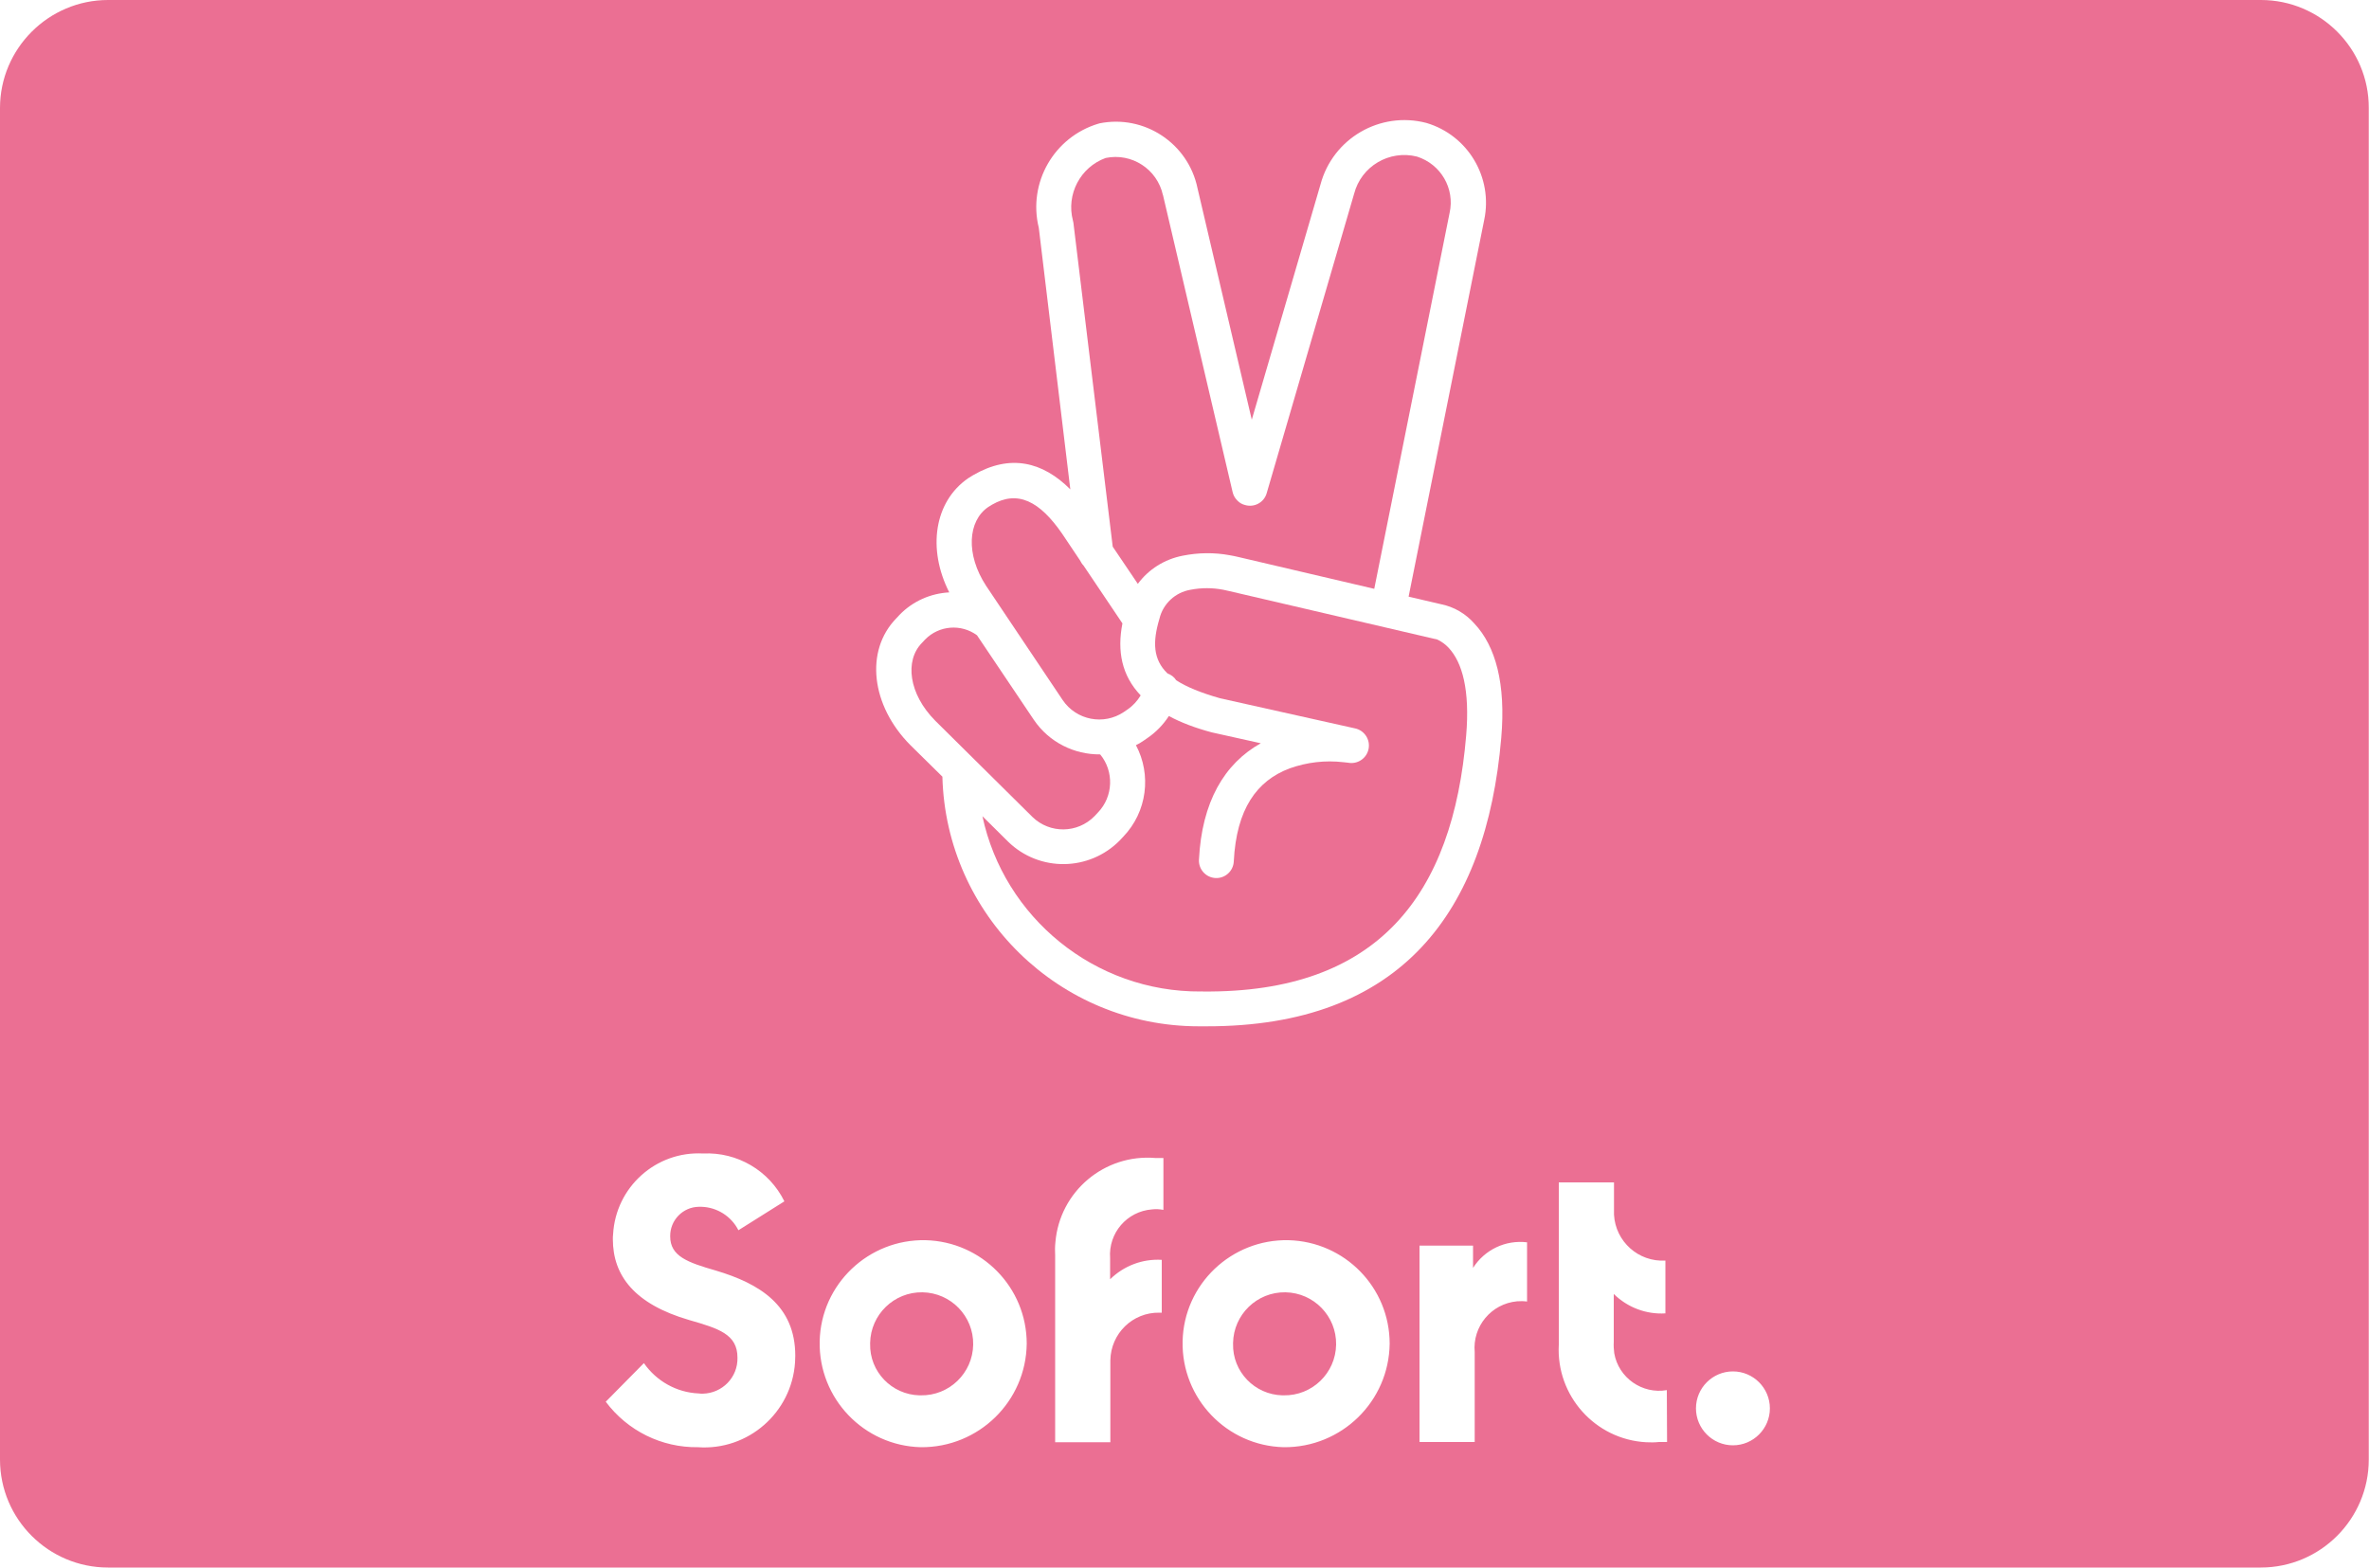 <?xml version="1.0" encoding="utf-8"?>
<!-- Generator: Adobe Illustrator 24.2.0, SVG Export Plug-In . SVG Version: 6.00 Build 0)  -->
<svg version="1.1" id="Ebene_1" xmlns="http://www.w3.org/2000/svg" xmlns:xlink="http://www.w3.org/1999/xlink" x="0px" y="0px"
	 width="1000px" height="661.9px" viewBox="0 0 1000 661.9" enable-background="new 0 0 1000 661.9" xml:space="preserve">
<g id="Master_Card" display="none">
	<path display="inline" d="M149.9,633c-1.3-0.1-2.6-0.1-3.9,0c-11.7-0.8-22.8,4.9-29.1,14.7c-5.7-9.6-16.3-15.2-27.4-14.7
		c-9.7-0.5-18.9,4.2-24.3,12.3V635h-18v82.9h18.2v-45.6c-1.5-10.6,6-20.4,16.6-21.9c1.2-0.2,2.4-0.2,3.7-0.2c12,0,18,7.8,18,21.9
		v46.1h18.2v-46c-1.4-10.7,6.1-20.5,16.8-21.9c1.2-0.2,2.3-0.2,3.5-0.1c12.3,0,18.2,7.8,18.2,21.9v46.1l18.2-0.3v-52
		C179.8,648.9,167,634.1,149.9,633z"/>
	<path display="inline" d="M430.7,703.2c-8.7,0-12-5.5-12-13.9v-37.8h29.5l-0.2-16.5h-29.7v-25.1h-18.2V635h-16.5v16.5h16.8v38.2
		c0,19.3,7.5,30.7,28.8,30.7c8,0,15.8-2.2,22.5-6.4l-5.2-15.4C441.8,701.4,436.3,703,430.7,703.2z"/>
	<path display="inline" d="M601.9,632.9c-9-0.3-17.3,4.4-21.9,12.1V635h-17.9v82.9h18v-46.5c0-13.7,5.9-21.3,17.3-21.3
		c3.9-0.1,7.7,0.7,11.3,2.1l5.5-17.3c-4.1-1.5-8.5-2.2-12.8-2.3L601.9,632.9z"/>
	<path display="inline" d="M342.3,668.1l-8.7-1.2c-7.8-1-14-2.6-14-8.2s5.9-9.7,15.8-9.7c9.1,0.1,18.1,2.6,26,7.1l8-14.6
		c-10.2-6.1-22-9.1-33.8-8.7c-21,0-34.7,10.1-34.7,26.5c0,13.5,10.1,21.9,28.6,24.5l8.7,1.2c9.9,1.4,14.6,4,14.6,8.7
		c0,6.4-6.6,10.1-18.9,10.1c-9.9,0.3-19.6-2.8-27.6-8.7l-8.7,14c10.5,7.3,23.1,11.1,35.9,10.8c23.9,0,37.8-11.3,37.8-27.1
		C371.2,677.2,360.3,670.8,342.3,668.1z"/>
	<path display="inline" d="M852.4,632.9c-9-0.3-17.3,4.4-21.9,12.1V635h-17.9v82.9h18v-46.5c0-13.7,5.9-21.3,17.3-21.3
		c3.9-0.1,7.7,0.7,11.3,2.1l5.5-17.3c-4.1-1.5-8.5-2.2-12.8-2.3L852.4,632.9z"/>
	<path display="inline" d="M663.7,649.6c7.8,0.1,15.4,2.7,21.7,7.5l8.7-14.6c-8.4-6.9-19-10.4-29.8-9.9
		c-23.1-1.3-42.9,16.4-44.2,39.5c-0.1,1.3-0.1,2.6,0,3.9v0.3c-0.9,23.1,17.2,42.5,40.3,43.4c1.3,0,2.6,0,3.9,0
		c10.8,0.6,21.5-3,29.8-9.9l-8.7-14.6c-6.2,4.8-13.8,7.4-21.7,7.5c-14.7-1.2-25.6-14-24.4-28.7C640.4,661,650.7,650.6,663.7,649.6z"
		/>
	<path display="inline" d="M770.9,645.1c-6.2-8-15.9-12.5-26-12.1c-23.9,0-43.4,19.4-43.4,43.4s19.4,43.4,43.4,43.4
		c10.1,0.4,19.8-4.1,26-12.1v10.1h18v-41.3V635h-18V645.1z M771.9,679.2c-0.8,13.2-11.7,23.5-24.9,23.6c-13.7,0.2-25-10.8-25.2-24.6
		c0-0.7,0-1.3,0.1-2c0.8-13.8,12.7-24.4,26.5-23.5C762.1,653.6,772.7,665.4,771.9,679.2z"/>
	<path display="inline" d="M504.4,633.1l-0.3-0.2c-23.9,0.3-43.1,20-42.8,44s20,43.1,44,42.8c12.5,0.6,24.7-3.4,34.4-11.3l-8.7-13.4
		c-6.8,5.5-15.3,8.5-24.1,8.7c-12.4,1.1-23.4-7.9-24.8-20.3h61.6c0-2.3,0-4.5,0-6.9C543.8,650.5,527.7,633.1,504.4,633.1z
		 M481.8,669.2c0.7-11.6,10.4-20.5,22-20.1h0.3c11.3-0.2,20.7,8.8,21,20.1c0,0,0,0,0,0L481.8,669.2L481.8,669.2z"/>
	<path display="inline" d="M938.7,645.1c-6.2-8-15.9-12.5-26-12.1c-23.9,0-43.4,19.4-43.4,43.4s19.4,43.4,43.4,43.4
		c10.1,0.4,19.8-4.1,26-12.1v10.1h17.3v-41.1v-74.8h-17.3V645.1z M939.4,679.4c-0.8,13.2-11.7,23.5-24.9,23.6
		c-13.7,0.2-25-10.8-25.2-24.6c0-0.7,0-1.3,0.1-2c0.8-13.8,12.7-24.4,26.5-23.5C929.7,653.7,940.2,665.6,939.4,679.4z"/>
	<path display="inline" d="M280.3,635h-18v10.1c-6.2-8-15.9-12.5-26-12.1c-23.9,0-43.4,19.4-43.4,43.4s19.4,43.4,43.4,43.4
		c10.1,0.4,19.8-4.1,26-12.1v10.1h18v-41.1V635z M263.3,679.4c-0.8,13.2-11.7,23.5-24.9,23.6c-13.7,0.3-25.1-10.7-25.4-24.4
		c0-0.7,0-1.4,0.1-2.1h0.2c0.8-13.8,12.7-24.4,26.5-23.5C253.5,653.7,264.1,665.6,263.3,679.4z"/>
	<g id="g3110" transform="translate(12, 19)" display="inline">
		<path id="path2997" fill-rule="evenodd" clip-rule="evenodd" fill="#F79F1A" d="M989.4,229.3c0,171.1-138.5,309.8-309.2,309.8
			S370.9,400.4,370.9,229.3S509.4-80.6,680.1-80.6S989.4,58.1,989.4,229.3L989.4,229.3z"/>
		<path id="path2995" fill-rule="evenodd" clip-rule="evenodd" fill="#EA001B" d="M607.9,229.3c0,171.1-138.5,309.8-309.2,309.8
			S-10.6,400.4-10.6,229.3S127.8-80.6,298.6-80.6S607.9,58.1,607.9,229.3L607.9,229.3z"/>
		<path id="path2999" fill-rule="evenodd" clip-rule="evenodd" fill="#FF5F01" d="M489.4-14.6c-72.2,56.7-118.5,144.9-118.5,243.9
			s46.3,187.2,118.5,243.9c72.2-56.7,118.5-144.9,118.5-243.9S561.6,42.1,489.4-14.6L489.4-14.6z"/>
	</g>
</g>
<g id="Visa_Card" display="none">
	
		<linearGradient id="SVGID_1_" gradientUnits="userSpaceOnUse" x1="0" y1="330.932" x2="1000" y2="330.932" gradientTransform="matrix(1 0 0 -1 0 661.866)">
		<stop  offset="0" style="stop-color:#272158"/>
		<stop  offset="1" style="stop-color:#164193"/>
	</linearGradient>
	<path display="inline" fill="url(#SVGID_1_)" d="M379.7,175.2L248.8,487.5h-85.4L98.9,238.2c-3.9-15.3-7.3-21-19.2-27.4
		C60.3,200.3,28.2,190.4,0,184.2l1.9-9.1h137.5c17.5,0,33.3,11.7,37.3,31.8l34,180.8l84.1-212.6H379.7z M714.4,385.5
		c0.4-82.4-114-87-113.2-123.8c0.3-11.2,10.9-23.1,34.3-26.2c11.6-1.5,43.5-2.7,79.7,14l14.2-66.2c-19.5-7.1-44.5-13.9-75.6-13.9
		c-79.9,0-136.1,42.5-136.5,103.2c-0.5,45,40.1,70.1,70.8,85c31.5,15.3,42,25.1,41.9,38.8c-0.2,21-25.1,30.2-48.4,30.6
		c-40.6,0.6-64.2-11-83-19.7l-14.6,68.5c18.9,8.7,53.7,16.2,89.9,16.6C658.6,492.4,714.1,450.5,714.4,385.5 M925.3,487.5h74.7
		l-65.2-312.4h-69c-15.5,0-28.6,9-34.4,22.9L710.2,487.5H795l16.9-46.7h103.7L925.3,487.5z M835.1,376.9l42.5-117.3l24.5,117.3
		H835.1z M495.1,175.2l-66.8,312.4h-80.8l66.8-312.4L495.1,175.2L495.1,175.2z"/>
</g>
<g id="American_Express" display="none">
	<g id="Page-1" display="inline">
		<g id="american-express" transform="translate(-1, 0)">
			<path id="Rectangle-1" fill-rule="evenodd" clip-rule="evenodd" fill="#306FC5" d="M925.8,18.6c-50,0-579.1,0-874.6,0
				c-25,0-50,25-50,50v499.8c0,50,25,75,75,75c278.8,0,799.6,0,849.6,0s75-25,75-75V93.6C1000.8,43.6,975.8,18.6,925.8,18.6z"/>
			<path id="Shape" fill-rule="evenodd" clip-rule="evenodd" fill="#FFFFFF" d="M85.7,247.4l-19.4-47.2l-19.2,47.2H85.7z
				 M512.2,228.6c-3.9,2.4-8.5,2.4-14,2.4h-34.4v-26.3h34.8c4.9,0,10.1,0.2,13.4,2.1c3.7,1.7,5.9,5.4,5.9,10.5
				C518,222.5,515.8,226.7,512.2,228.6C512.2,228.6,515.8,226.7,512.2,228.6L512.2,228.6L512.2,228.6z M757.3,247.4l-19.6-47.2
				l-19.5,47.2H757.3L757.3,247.4L757.3,247.4L757.3,247.4z M300.4,298.4h-29l-0.1-92.7l-41,92.7h-24.8l-41.1-92.8v92.8h-57.5
				L95.9,272H37l-11,26.4H-4.7L46,180.1h42l48.1,112v-112h46.2l37,80.3l34-80.3h47.1L300.4,298.4L300.4,298.4L300.4,298.4
				L300.4,298.4z M415.9,298.4h-94.5V180.1h94.5v24.6h-66.2v21.3h64.6v24.3h-64.6V274h66.2L415.9,298.4L415.9,298.4L415.9,298.4
				L415.9,298.4z M549.1,212c0,18.9-12.6,28.6-19.9,31.5c6.2,2.4,11.5,6.5,14,10c4,5.9,4.7,11.1,4.7,21.7v23.2h-28.5l-0.1-14.9
				c0-7.1,0.7-17.4-4.5-23.1c-4.1-4.2-10.4-5.1-20.6-5.1h-30.4v43h-28.3V180.1h65.1c14.5,0,25.1,0.4,34.2,5.7
				C543.8,191.1,549.1,198.8,549.1,212C549.1,212,549.1,198.8,549.1,212L549.1,212L549.1,212z M594.4,298.4h-28.9V180.1h28.9V298.4
				L594.4,298.4L594.4,298.4L594.4,298.4z M929.2,298.4h-40.1l-53.6-88.8v88.8h-57.6l-11-26.4h-58.8l-10.7,26.4h-33.1
				c-13.7,0-31.2-3-41-13.1c-9.9-10-15.1-23.7-15.1-45.2c0-17.5,3.1-33.6,15.2-46.3c9.1-9.4,23.5-13.8,43-13.8h27.4v25.4H667
				c-10.3,0-16.1,1.5-21.8,7c-4.8,5-8.1,14.4-8.1,26.8c0,12.7,2.5,21.8,7.8,27.8c4.4,4.7,12.3,6.1,19.7,6.1h12.7l39.9-93.1h42.4
				L807.4,292V180.1h43.1l49.7,82.4v-82.4h29V298.4L929.2,298.4L929.2,298.4L929.2,298.4z M-5,321.7h48.3l10.9-26.3h24.4l10.9,26.3
				h95.1v-20.1l8.5,20.2h49.4l8.5-20.5v20.4h236.3l-0.1-43.1h4.6c3.2,0.1,4.1,0.4,4.1,5.7v37.4H618v-10c9.9,5.3,25.2,10,45.4,10
				h51.4l11-26.3h24.4l10.8,26.3H860v-25l15,25h79.4v-165h-78.6v19.5l-11-19.5h-80.6v19.5l-10.1-19.5H665.2
				c-18.2,0-34.3,2.5-47.2,9.6v-9.6h-75.2v9.6c-8.2-7.3-19.5-9.6-31.9-9.6H236.3l-18.4,42.6L199,156.7h-86.5v19.5l-9.5-19.5H29.3
				L-5,235.1L-5,321.7L-5,321.7z M1001,408.8h-51.5c-5.1,0-8.6,0.2-11.4,2.1c-3,1.9-4.1,4.8-4.1,8.5c0,4.5,2.5,7.5,6.2,8.8
				c3,1,6.2,1.3,10.9,1.3l15.3,0.4c15.5,0.4,25.8,3,32.1,9.5c1.1,0.9,1.8,1.9,2.6,2.9L1001,408.8L1001,408.8z M1001,486.8
				c-6.9,10-20.3,15.1-38.4,15.1H908v-25.4h54.4c5.4,0,9.2-0.7,11.4-2.9c2-1.8,3.3-4.5,3.3-7.7c0-3.4-1.4-6.2-3.5-7.8
				c-2.1-1.8-5-2.6-10-2.6c-26.6-0.9-59.7,0.8-59.7-36.6c0-17.2,10.9-35.2,40.6-35.2h56.3v-23.5h-52.3c-15.8,0-27.3,3.8-35.4,9.7
				v-9.7h-77.4c-12.4,0-26.9,3.1-33.8,9.7v-9.7H663.8v9.7c-11-7.9-29.6-9.7-38.1-9.7h-91.2v9.7c-8.7-8.4-28.1-9.7-39.9-9.7H392.5
				l-23.4,25.3l-21.9-25.3H194.9v165.1h149.6l24.1-25.7l22.7,25.7l92.2,0.1v-38.8h9.1c12.2,0.2,26.7-0.3,39.4-5.8v44.6h76.1v-43h3.7
				c4.7,0,5.1,0.2,5.1,4.9v38.2h231c14.7,0,30-3.8,38.5-10.6v10.6h73.3c15.2,0,30.1-2.1,41.5-7.6L1001,486.8L1001,486.8L1001,486.8
				L1001,486.8z M888.2,439.6c5.5,5.7,8.5,12.9,8.5,25.1c0,25.5-15.9,37.3-44.4,37.3h-55.1v-25.4H852c5.4,0,9.2-0.7,11.6-2.9
				c1.9-1.8,3.3-4.5,3.3-7.7c0-3.4-1.5-6.2-3.5-7.8c-2.2-1.8-5.1-2.6-10.1-2.6c-26.4-0.9-59.6,0.8-59.6-36.6
				c0-17.2,10.8-35.2,40.4-35.2h56.7v25.2H839c-5.1,0-8.5,0.2-11.3,2.1c-3.1,1.9-4.2,4.8-4.2,8.5c0,4.5,2.6,7.5,6.2,8.8
				c3,1,6.2,1.3,11,1.3l15.2,0.4C871.2,430.4,881.8,433.1,888.2,439.6C888.2,439.6,881.8,433.1,888.2,439.6L888.2,439.6L888.2,439.6
				z M633,432.2c-3.8,2.2-8.5,2.4-14,2.4h-34.4v-26.6h34.8c5,0,10.1,0.1,13.5,2.1c3.7,1.9,5.9,5.6,5.9,10.6
				C638.8,426,636.6,430,633,432.2C633,432.2,636.6,430,633,432.2L633,432.2L633,432.2z M650.1,447c6.3,2.3,11.4,6.5,13.9,9.9
				c4,5.8,4.6,11.2,4.7,21.6V502h-28.4v-14.8c0-7.1,0.7-17.7-4.6-23.2c-4.1-4.2-10.4-5.3-20.8-5.3h-30.2V502h-28.4V383.6h65.3
				c14.3,0,24.7,0.6,34,5.6c8.9,5.4,14.5,12.8,14.5,26.3C670.1,434.4,657.5,444,650.1,447C650.1,447,657.5,444,650.1,447L650.1,447
				L650.1,447z M685.8,383.6h94.4v24.5H714v21.5h64.6v24.1H714v23.5l66.2,0.1V502h-94.4L685.8,383.6L685.8,383.6L685.8,383.6
				L685.8,383.6z M495,438.2h-36.5v-30.1h36.9c10.2,0,17.3,4.2,17.3,14.5C512.6,432.9,505.8,438.2,495,438.2L495,438.2L495,438.2
				L495,438.2z M430.2,491.2L386.8,443l43.4-46.7V491.2L430.2,491.2L430.2,491.2L430.2,491.2z M318.1,477.3h-69.5v-23.5h62.1v-24.1
				h-62.1v-21.5h70.9l30.9,34.5L318.1,477.3L318.1,477.3L318.1,477.3L318.1,477.3z M543,422.6c0,32.9-24.5,39.7-49.3,39.7h-35.3V502
				h-55l-34.8-39.2L332.4,502h-112V383.6h113.8l34.8,38.8l36-38.8h90.4C517.7,383.6,543,389.8,543,422.6
				C543,422.6,543,389.8,543,422.6L543,422.6L543,422.6z"/>
		</g>
	</g>
</g>
<g id="Amazon_Pay" display="none">
	<path display="inline" fill-rule="evenodd" clip-rule="evenodd" fill="#FF9900" d="M389.2,376.4c-41.4,17.6-86.5,26.1-127.4,26.1
		c-60.7,0-119.5-16.7-167-44.3c-4.2-2.4-7.2,1.8-3.8,5c44.1,39.8,102.3,63.7,166.9,63.7c46.1,0,99.7-14.5,136.7-41.8
		C400.7,380.6,395.5,373.8,389.2,376.4z"/>
	<path display="inline" fill-rule="evenodd" clip-rule="evenodd" fill="#FF9900" d="M365.9,361.1c-3.2,2.3-2.7,5.4,0.9,5
		c11.9-1.4,38.4-4.6,43.2,1.4c4.7,6.1-5.3,31-9.7,42.1c-1.4,3.4,1.5,4.7,4.6,2.2c19.8-16.6,24.9-51.3,20.9-56.4
		C421.7,350.5,387.1,346.2,365.9,361.1z"/>
	<path display="inline" fill-rule="evenodd" clip-rule="evenodd" fill="#333E48" d="M438.3,318.9c-11.3-6.4-24.5-8.2-36.9-7.9
		l33.5-47.9c3.1-4.3,4.9-7,4.9-9.1v-12.4c0-2.1-1.7-3.6-3.7-3.6l-64.7,0c-2,0-3.6,1.5-3.7,3.7v14.4c0,2.2,1.7,3.6,3.7,3.6l33.8,0
		l-38.8,55.7c-2.4,3.6-2.4,7.6-2.4,9.9V340c0,2.1,2.4,4.5,4.6,3.3c22-11.7,48.5-10.6,68.4-0.1c2.4,1.3,4.8-1.2,4.8-3.3v-15.4
		C441.5,322.5,440.8,320.3,438.3,318.9z"/>
	<path display="inline" fill-rule="evenodd" clip-rule="evenodd" fill="#333E48" d="M111.9,346.3h19.7c2.1,0,3.8-1.6,3.8-3.6l0-53.6
		c0-11.7-0.6-27.8,13.6-27.8c14,0,12.1,16.6,12.1,27.8l0,53.6c0,1.9,1.6,3.5,3.5,3.6h19.7c2.1,0,3.8-1.6,3.8-3.6v-53.6
		c0-5.7-0.2-14.2,1.8-19.3c2-5.1,7-8.3,11.8-8.3c5.7,0,10.1,1.9,11.6,8.7c0.9,4,0.6,14.7,0.6,18.9l0,53.6c0,1.9,1.6,3.5,3.5,3.6
		h19.7c2.1,0,3.8-1.6,3.8-3.6l0-63.8c0-10.8,1.3-23.2-5-31.7c-5.5-7.7-14.5-11.1-22.8-11.1c-11.6,0-22.4,6-27.2,18.7
		c-5.5-12.8-13.2-18.7-25.5-18.7c-12.1,0-21.1,6-25.9,18.7h-0.4v-13.2c-0.1-1.8-1.7-3.3-3.6-3.4l-18.3,0c-2.1,0-3.8,1.6-3.8,3.6
		l0,101C108.6,344.8,110.1,346.2,111.9,346.3z"/>
	<path display="inline" fill-rule="evenodd" clip-rule="evenodd" fill="#333E48" d="M495.5,236.2c-28.5,0-44.3,24.5-44.3,55.9
		c0,31.2,15.6,56.3,44.3,56.3c27.6,0,45-24.5,45-55.3C540.5,261.2,524.7,236.2,495.5,236.2z M495.5,327.6
		c-15.4,0-15.3-26.4-15.3-38.7c0-12.3,0.9-32.1,15.4-32.1c6.2,0,10.7,2.8,12.9,9.8c2.6,8.1,2.9,18.3,2.9,26.8
		C511.5,306.3,510.7,327.6,495.5,327.6z"/>
	<path display="inline" fill-rule="evenodd" clip-rule="evenodd" fill="#333E48" d="M607.9,236.2c-13.6,0-21.3,6.6-26.8,20.4h-0.4
		v-15.5c-0.4-1.6-1.8-2.7-3.5-2.8l-18.3,0c-2,0-3.6,1.4-3.8,3.3l0,101.1c0,1.9,1.6,3.5,3.5,3.6h19.6c2.1,0,3.8-1.6,3.8-3.6v-54.4
		c0-6.8,0.4-13,3.1-19.1c2.2-4.9,6.6-8.1,11.4-8.1c13.6,0,12.3,16.2,12.3,27.2v54.9c0.2,1.7,1.7,3.1,3.5,3.2h19.7
		c1.9,0,3.6-1.4,3.8-3.2v-63.6c0-9.8,0-23.4-5.1-31.5C625.4,239.3,616.8,236.2,607.9,236.2z"/>
	<path display="inline" fill-rule="evenodd" clip-rule="evenodd" fill="#333E48" d="M316.1,278c-11.4,1.3-26.3,2.1-37,6.8
		c-12.3,5.3-21,16.2-21,32.2c0,20.5,12.9,30.7,29.5,30.7c14,0,21.6-3.3,32.5-14.3c3.6,5.2,4.7,7.7,11.3,13.1
		c1.5,0.8,3.3,0.7,4.6-0.5l0.1,0c3.9-3.5,11.1-9.7,15.1-13.1c1.6-1.3,1.3-3.4,0.1-5.2c-3.6-5-7.4-9-7.4-18.2v-30.7
		c0-13,0.9-24.9-8.7-33.9c-7.4-7.1-19.5-9.7-29-9.8h-1.5c-18.5,0.2-38.9,7.3-43.2,30.1c-0.5,2.5,1.3,3.8,2.9,4.1l19.1,2.1
		c1.8-0.1,3.1-1.8,3.4-3.6c1.6-8,8.3-11.8,15.8-11.8c4.1,0,8.7,1.5,11,5.1c2.8,4,2.4,9.6,2.4,14.3L316.1,278L316.1,278z
		 M312.4,318.9c-3.1,5.5-8.1,8.9-13.6,8.9c-7.5,0-12-5.8-12-14.3c0-16.8,15-19.8,29.3-19.8v4.3C316.1,305.7,316.3,312.1,312.4,318.9
		z"/>
	<path display="inline" fill-rule="evenodd" clip-rule="evenodd" fill="#333E48" d="M93.1,327.8c-3.6-5-7.4-9-7.4-18.2v-30.7
		c0-13,0.9-24.9-8.7-33.9c-7.4-7.1-19.5-9.7-29-9.8h-1.5c-18.5,0.2-38.9,7.3-43.2,30.1c-0.5,2.5,1.3,3.8,2.9,4.1l19.1,2.1
		c1.8-0.1,3.1-1.8,3.4-3.6c1.6-8,8.3-11.8,15.8-11.8c4,0,8.7,1.5,11,5.1c2.8,4,2.4,9.6,2.4,14.3v2.6c-11.4,1.3-26.3,2.1-37,6.8
		C8.7,290.2,0,301,0,317c0,20.5,12.9,30.7,29.5,30.7c14,0,21.6-3.3,32.5-14.3c3.6,5.2,4.7,7.7,11.3,13.1c1.5,0.8,3.3,0.7,4.7-0.5
		l0,0c3.9-3.5,11.1-9.7,15.1-13.1C94.6,331.7,94.3,329.6,93.1,327.8z M54.3,318.9c-3.1,5.5-8.1,8.9-13.6,8.9c-7.5,0-12-5.8-12-14.3
		c0-16.8,15-19.8,29.3-19.8v4.3C58,305.7,58.2,312.1,54.3,318.9z"/>
	<path display="inline" fill-rule="evenodd" clip-rule="evenodd" fill="#333E48" d="M997.1,238.2h-13.5c-2.7,0-3.9,1.7-4.5,3.4
		L950.8,324l-29.7-82.4c-0.6-1.7-1.7-3.4-4.5-3.4h-14.3c-3.4,0-3.2,3.2-2.5,4.9l41,101.5c-1.3,3.9-3.5,9.8-6.7,17.2
		c-2.3,5.2-6.2,9.1-11.6,10.2c-4.1,0.8-9.9,0.3-14.1-0.3c-2.2-0.1-3.2,1.3-3.2,3.4c0,2.6,0,4.9,0,7.4c0,1.3,0.6,3.3,2,4
		c5.9,2.5,15.8,3.2,23.7,1.1c15.8-3.9,22.8-26,28-40l40.6-104.6C1000.3,241.4,1000.5,238.2,997.1,238.2z"/>
	<path display="inline" fill-rule="evenodd" clip-rule="evenodd" fill="#333E48" d="M847.1,235c-13.7,0.5-26.5,2.9-35.6,6.9
		c-1.7,0.6-3.4,2.4-3.4,4.3v7.9c0,1.9,1.2,3.4,3.2,3.4c12.7-3.9,21.8-5.7,33.8-5.7c15.6,0,21.5,6.1,21.5,20.2v13.8
		c-8.1-2.6-19.1-3.5-26.9-3.5c-12.8,0-23.4,3.9-30.8,11.8c-5.5,5.8-8,13.8-8,21.8c0,10.4,4.5,20.4,12.8,25.6
		c11.6,7.1,25.3,6.4,37.2,1.8c6.2-2.4,11.9-5.9,16.5-9.8l1,6.9c0.3,1.9,1.8,3.4,3.9,3.4h10.1c1.9,0,3.4-1.5,3.4-3.4v-73.7
		C886.1,239,864.9,235,847.1,235z M866.7,319.9c-3.4,3.3-10.3,6.9-17.6,9c-7.6,2.2-15.7,2.6-20.9-1c-4.5-2.8-6.4-8.3-6.4-13.9
		c0-4.3,1.3-8.7,4.3-11.8c3.9-4.2,11.4-5.8,18.3-5.8c4.3,0,15.6,0.8,22.3,2.6L866.7,319.9L866.7,319.9z"/>
	<path display="inline" fill-rule="evenodd" clip-rule="evenodd" fill="#333E48" d="M742.8,235.1c-11.9,0-24.4,5.5-34.1,14.1
		l-1.1-7.4c-0.3-1.9-1.8-3.4-3.9-3.4h-10.4c-1.9,0-3.4,1.5-3.4,3.4c0,47,0,93.9,0,140.9c0,1.9,1.5,3.4,3.4,3.4h13.5
		c1.9,0,3.4-1.5,3.4-3.4v-48.7c8.6,7.6,19.7,12.1,31.7,12.1c28.3,0,45.1-24.5,45.1-55.1C787,262.5,776.1,235.1,742.8,235.1z
		 M756.3,322.4c-5.3,5.2-11.2,6.6-20,6.6c-7.9,0-18.3-4.1-26-9.8v-57.7c8.1-6.2,18.4-9.5,26.9-9.5c22.4,0,28.5,17.6,28.5,37.8
		C765.8,303.4,763.3,315.5,756.3,322.4z"/>
</g>
<g id="PayPal" display="none">
	<path display="inline" fill="#0099D9" d="M770.1,263.9h-55c-3.8,0-7,2.7-7.5,6.5l-22.2,141c-0.4,2.8,1.7,5.3,4.5,5.3h28.2
		c2.6,0,4.9-1.9,5.3-4.5l6.3-40c0.6-3.7,3.8-6.5,7.6-6.5h17.4c36.2,0,57.1-17.5,62.6-52.3c2.5-15.2,0.1-27.1-7-35.5
		C802.4,268.7,788.5,263.9,770.1,263.9 M776.5,315.4c-3,19.7-18.1,19.7-32.7,19.7h-8.3l5.8-36.8c0.4-2.2,2.3-3.9,4.5-3.9h3.8
		c9.9,0,19.3,0,24.1,5.7C776.7,303.4,777.5,308.4,776.5,315.4"/>
	<path display="inline" fill="#242E7C" d="M377.9,263.9h-55c-3.8,0-7,2.7-7.5,6.5l-22.2,141c-0.4,2.8,1.7,5.3,4.5,5.3h26.3
		c3.8,0,7-2.7,7.6-6.5l6-38c0.6-3.7,3.8-6.5,7.6-6.5h17.4c36.2,0,57.1-17.5,62.6-52.3c2.5-15.2,0.1-27.1-7-35.5
		C410.2,268.7,396.3,263.9,377.9,263.9 M384.3,315.4c-3,19.7-18.1,19.7-32.7,19.7h-8.3l5.8-36.8c0.4-2.2,2.3-3.9,4.5-3.9h3.8
		c9.9,0,19.3,0,24.1,5.7C384.5,303.4,385.4,308.4,384.3,315.4"/>
	<path display="inline" fill="#242E7C" d="M542.3,314.7h-26.3c-2.3,0-4.2,1.6-4.5,3.9l-1.2,7.4l-1.8-2.7c-5.7-8.3-18.4-11-31.1-11
		c-29.1,0-53.9,22-58.8,53c-2.5,15.4,1.1,30.2,9.8,40.5c8,9.4,19.5,13.4,33.2,13.4C485,419.1,498,404,498,404l-1.2,7.3
		c-0.4,2.8,1.7,5.3,4.5,5.3H525c3.8,0,7-2.7,7.6-6.4l14.2-90.1C547.2,317.3,545.1,314.7,542.3,314.7 M505.6,366
		c-2.5,15-14.5,25.1-29.7,25.1c-7.6,0-13.7-2.5-17.7-7.1c-3.9-4.6-5.4-11.2-4.1-18.5c2.4-14.9,14.5-25.3,29.5-25.3
		c7.5,0,13.6,2.5,17.6,7.2C505.2,352.1,506.7,358.7,505.6,366"/>
	<path display="inline" fill="#0099D9" d="M934.5,314.7h-26.3c-2.3,0-4.2,1.6-4.5,3.9l-1.2,7.4l-1.8-2.7c-5.7-8.3-18.4-11-31.1-11
		c-29.1,0-53.9,22-58.8,53c-2.5,15.4,1.1,30.2,9.8,40.5c8,9.4,19.5,13.4,33.2,13.4c23.4,0,36.4-15.1,36.4-15.1l-1.2,7.3
		c-0.4,2.8,1.7,5.3,4.5,5.3h23.7c3.8,0,7-2.7,7.6-6.4L939,320C939.4,317.3,937.3,314.7,934.5,314.7 M897.8,366
		c-2.5,15-14.5,25.1-29.7,25.1c-7.6,0-13.8-2.5-17.7-7.1c-3.9-4.6-5.4-11.2-4.1-18.5c2.4-14.9,14.5-25.3,29.5-25.3
		c7.5,0,13.5,2.5,17.6,7.2C897.3,352.1,898.9,358.7,897.8,366"/>
	<path display="inline" fill="#242E7C" d="M682.5,314.7H656c-2.5,0-4.9,1.3-6.3,3.4l-36.5,53.8l-15.5-51.7c-1-3.2-3.9-5.5-7.3-5.5
		h-26c-3.1,0-5.4,3.1-4.3,6.1l29.1,85.5L561.8,445c-2.1,3,0,7.2,3.7,7.2H592c2.5,0,4.8-1.2,6.3-3.3l88-127
		C688.4,318.9,686.2,314.7,682.5,314.7"/>
	<path display="inline" fill="#0099D9" d="M965.5,267.8l-22.6,143.6c-0.4,2.8,1.7,5.3,4.5,5.3h22.7c3.8,0,7-2.7,7.5-6.4l22.2-141
		c0.4-2.8-1.7-5.3-4.5-5.3H970C967.8,263.9,965.8,265.5,965.5,267.8"/>
	<path display="inline" fill="#0099D9" d="M185.3,271.3c3-18.9,0-31.7-10.2-43.3c-11.2-12.8-31.5-18.3-57.5-18.3H42.1
		c-5.3,0-9.8,3.9-10.7,9.1L0.1,417.8c-0.6,3.9,2.4,7.5,6.4,7.5H53l-3.2,20.4c-0.5,3.4,2.1,6.5,5.6,6.5h39.2c4.6,0,8.6-3.4,9.3-8
		l0.4-2l7.4-46.9l0.5-2.6c0.7-4.6,4.7-8,9.3-8h5.9c38,0,67.8-15.4,76.5-60.1c3.6-18.7,1.8-34.2-7.9-45.2
		C193.1,276.2,189.5,273.5,185.3,271.3"/>
	<path display="inline" fill="#281D67" d="M185.3,271.3c3-18.9,0-31.7-10.2-43.3c-11.2-12.8-31.5-18.3-57.5-18.3H42.1
		c-5.3,0-9.8,3.9-10.7,9.1L0.1,417.8c-0.6,3.9,2.4,7.5,6.4,7.5H53l11.7-74.2l-0.4,2.3c0.8-5.2,5.3-9.1,10.6-9.1h22.1
		c43.5,0,77.5-17.7,87.4-68.7C184.8,274.2,185.1,272.7,185.3,271.3"/>
	<path display="inline" fill="#242E7C" d="M77.3,271.5c0.5-3.2,2.5-5.7,5.3-7c1.2-0.6,2.6-0.9,4.1-0.9h59.1c7,0,13.5,0.5,19.5,1.4
		c1.7,0.3,3.4,0.6,5,0.9c1.6,0.4,3.2,0.8,4.7,1.2c0.8,0.2,1.5,0.5,2.2,0.7c2.9,1,5.7,2.1,8.2,3.5c3-18.9,0-31.7-10.2-43.3
		c-11.2-12.8-31.5-18.3-57.5-18.3H42.1c-5.3,0-9.8,3.9-10.7,9.1L0.1,417.8c-0.6,3.9,2.4,7.5,6.4,7.5H53l11.7-74.2L77.3,271.5z"/>
	<rect y="209.6" display="inline" fill="none" width="1000" height="242.6"/>
</g>
<g id="Paydirekt" display="none">
	<path display="inline" fill="#00933A" d="M225.8,428c-19.8,6.3-30.8,27.5-24.5,47.3c6.3,19.9,27.5,30.8,47.3,24.5
		c19.8-6.3,30.8-27.5,24.5-47.3C266.8,432.6,245.6,421.7,225.8,428z"/>
	<path display="inline" fill="#00933A" d="M138.3,443.2c-14.2,4.5-22.1,19.7-17.6,34c4.5,14.2,19.7,22.1,34,17.6
		c14.2-4.6,22.1-19.8,17.6-34C167.7,446.6,152.5,438.7,138.3,443.2z"/>
	<path display="inline" fill="#00933A" d="M72.5,417c-11.5,3.6-17.7,15.9-14.1,27.3c3.6,11.4,15.9,17.8,27.3,14.1
		c11.4-3.7,17.8-15.9,14.1-27.3C96.1,419.7,83.9,413.3,72.5,417z"/>
	<path display="inline" fill="#004D86" d="M507,338.1c5.2-2.8,10.3-7.7,15.4-14.7v16.8h35.4V159.5h-35.4V226
		c-6.3-6.7-12.6-11.3-18.7-14c-7.6-3.1-15.5-4.7-23.8-4.7c-16.4,0-31,5.9-43.6,17.6c-13.8,12.8-20.6,30.2-20.6,52.2
		c0,19.4,5.3,35.1,15.9,47.1c12,13.6,27.9,20.4,47.8,20.4C489.7,344.7,499,342.6,507,338.1z M453.2,277.3c0-9.4,2.4-17.7,6.9-24.8
		c6.7-10.3,16.1-15.5,28.1-15.5c9.9,0,18,3.8,24.5,11.4c6.5,7.5,9.6,17.1,9.6,28.7c0,10.1-2.8,18.8-8.4,26.1
		c-6.7,8.7-15.3,13-26.1,13c-9.4,0-17.4-3.4-24.1-10.3C456.7,298.8,453.2,289.2,453.2,277.3z"/>
	<rect x="570.9" y="211.8" display="inline" fill="#004D86" width="35.4" height="128.4"/>
	<path display="inline" fill="#004D86" d="M850.7,340.2V287l35.8,53.3h41l-43.8-66.9l43.8-61.6h-40.9L850.7,261v-94.9h-35.4v88
		c-2.5-8.4-6.6-15.9-12.1-22.7c-13.3-16.1-31.3-24.1-54.1-24.1c-13.4,0-25.4,3-35.8,8.9c-5,2.8-9.4,6.2-13.3,10.2v-15.1h-40.3
		c-7.5,0.7-14.2,2.5-20.1,5.6c-5,2.5-9.6,6.3-13.8,11.3c-4.3,5-6.4,11.9-6.4,20.7v91.2h35.5v-86.8c0.6-2,1.7-3.9,3.2-5.6
		c1.3-1.4,3.3-2.6,5.7-3.8c2.4-1.2,5.5-1.8,9.3-1.8h16c-5.2,10.4-7.7,21.6-7.7,33.7c0,19.2,5.8,34.9,17.3,47.1
		c13.8,14.5,31.3,21.8,52.7,21.8c15.9,0,30.3-4.9,43-14.9c7.9-6.2,14.3-14.3,19.4-24.3l-32.3-8.9c-2.2,4.3-5.3,7.7-9.1,10.3
		c-6.3,4.2-13.1,6.4-20.5,6.4c-10.7,0-19.3-3.9-26-11.7c-3.9-4.4-6.4-10.2-7.6-17.2h97.4v55.9L850.7,340.2L850.7,340.2z
		 M717.7,264.2c1.4-6.8,3.8-12.2,7.2-16.3c6.2-7.1,14.2-10.7,24.4-10.7c10.6,0,19,3.6,25.5,10.7c3.7,4.1,6.2,9.5,7.3,16.3H717.7z"/>
	<path display="inline" fill="#004D86" d="M1000,240.8v-29.7h-33.8v-45.5h-35.4v150.1c0,8.8,1.6,14.9,5,18.4
		c4,4.1,10.1,6.1,18.3,6.1h45.9v-29.5h-23.7c-3.4,0-6-0.6-7.8-1.7c-1.5-1.1-2.3-3.3-2.3-6.5v-61.6H1000z"/>
	<rect x="570.9" y="178.4" display="inline" fill="#004D86" width="35.4" height="27"/>
	<path display="inline" fill="#00933A" d="M367.3,211.8l-30,76.4l-26.1-76.4h-34.8h-2.8H241v16.3c-5.1-6-10.1-10.5-14.9-13.4
		c-7.9-4.8-17-7.2-27.1-7.2c-12.2,0-23.2,3-33,9c-9.7,5.8-17.1,13.6-22.4,23.5c-1.9,3.5-3.5,7.2-4.8,10.9
		c-4.5-13.5-13-24.5-25.4-32.8c-10.6-7.1-22.5-10.7-35.7-10.7c-11.1,0-20.7,2.4-28.6,7.2c-4.7,2.8-9.3,7.2-13.7,13.2v-15.9H0v179.4
		h35.4v-65c10.7,12.3,25,18.4,43,18.4c14.9,0,27.8-3.9,38.7-11.9c10.2-7.4,17.3-17.1,21.4-29c2.5,7,6,13.4,10.6,19.1
		c11.9,14.5,27.7,21.8,47.3,21.8c18.1,0,33-7.3,44.6-22.1v17.6h35.4V219.5l42.3,117.9l-12.5,35.6c12.7-2.7,25.6,1.8,33.9,11.1
		l64.7-172.1L367.3,211.8L367.3,211.8z M97.9,301.7c-6.6,9.7-16.1,14.5-28.4,14.5c-10,0-18.1-3.4-24.6-10.3
		c-6.4-6.9-9.6-16.3-9.6-28.3c0-10.1,2.3-18.7,6.9-25.5c6.8-10,16.2-15.1,28.3-15.1c9.9,0,18,3.6,24.6,11c6.5,7.3,9.8,17.1,9.8,29.3
		C105,286.8,102.6,294.9,97.9,301.7z M232.5,303c-7,8.8-15.8,13.3-26.5,13.3c-8.9,0-16.4-3.2-22.8-9.6c-7.5-7.5-11.2-17.4-11.2-29.5
		c0-10.2,2.8-19.2,8.3-26.9c6.2-8.6,14.9-12.9,26-12.9c11.5,0,20.5,4.2,27.1,12.7c5.4,7.1,8.2,15.7,8.2,25.9
		C241.6,286.2,238.5,295.2,232.5,303z"/>
	<path display="inline" fill="#00933A" d="M302.1,386.9c-14.3,4.6-22.2,19.8-17.7,34.2c4.6,14.4,19.9,22.3,34.2,17.7
		c14.3-4.5,22.3-19.8,17.7-34.2C331.8,390.2,316.4,382.3,302.1,386.9z"/>
	<path display="inline" fill="#1D1D1B" d="M404.6,484.9l-8.6-2.1c-2.9-0.8-4.3-1.1-4.3-4c0-3.3,1.7-3.4,7.1-3.4
		c3.8,0,7.8,0.2,11.6,0.3l0.5-4.4c-3.8-0.6-9-1-13-1.1c-8.5-0.1-12.1,1.6-12.1,8.5c0,5,1.9,7.4,6.9,8.7l8.5,2.1
		c2.9,0.8,4.6,1.1,4.6,3.9c0,3.1-1.9,3.8-8.6,3.8c-3.9,0-7.6-0.1-10.4-0.3l-0.4,4.5c5.3,0.8,10.1,0.9,12.1,0.9
		c9.1,0,13.3-1.3,13.3-8.8C411.8,488.2,409.6,486.2,404.6,484.9z"/>
	<rect x="419.6" y="471.1" display="inline" fill="#1D1D1B" width="6" height="30.5"/>
	<path display="inline" fill="#1D1D1B" d="M424,458.1h-2.9c-1.2,0-1.8,0.7-1.8,1.8v3.5c0,1.2,0.6,1.8,1.8,1.8h2.9
		c1.2,0,1.8-0.6,1.8-1.8v-3.5C425.8,458.8,425.2,458.1,424,458.1z"/>
	<path display="inline" fill="#1D1D1B" d="M449.4,497.3c-6.9,0-9.3-2.4-9.3-10.9c0-8.5,2.4-10.9,9.3-10.9c2.1,0,5.4,0.1,8.3,0.3
		l0.8-3.9c-3.1-1.2-7.3-1.6-10.1-1.6c-10.6,0-14.6,4.3-14.6,16.1c0,11.8,3.9,16,14.6,16c3.6,0,7.6-0.6,10.6-1.7l-0.6-4.1
		C455.2,497.2,451.2,497.3,449.4,497.3z"/>
	<path display="inline" fill="#1D1D1B" d="M484.9,470.3c-4.4,0-8.9,2.1-13.3,5.3c0.2-1.6,0.4-3.8,0.4-5.9v-11.8h-6.1v43.8h6.1v-21.7
		c4.7-2.9,7.8-4.5,11.3-4.5c2.9,0,3.9,1.2,3.9,5.1v21.2h6.1v-22.9C493.2,473.2,490.3,470.3,484.9,470.3z"/>
	<path display="inline" fill="#1D1D1B" d="M528.5,480.5c0-6.7-3.9-10.3-13.4-10.3c-9.9,0-14.1,3.9-14.1,16
		c0,11.8,4.1,16.1,14.7,16.1c3.6,0,9.1-0.5,12.1-1.8l-0.6-4c-3.3,0.4-7.6,0.7-10.7,0.7c-5.9,0-8.5-1.4-9.1-8H521
		C526.2,489.3,528.5,486,528.5,480.5z M507.3,484.6c0.2-7.3,2.2-9.2,8.1-9.2c5.2,0,6.9,1.4,7,5.1c0,1.9-0.4,4.1-3,4.1L507.3,484.6
		L507.3,484.6z"/>
	<path display="inline" fill="#1D1D1B" d="M541.4,475.7l-0.6-4.6h-4.7v30.5h6.1v-22.2c4.6-2.2,7.7-3.5,10.9-3.5h1.9l0.7-5.7h-1.4
		C550.2,470.3,545.7,472.3,541.4,475.7z"/>
	<path display="inline" fill="#1D1D1B" d="M561.6,493.9h-1.9c-1.7,0-2.3,0.6-2.3,2.2v3.3c0,1.7,0.6,2.3,2.3,2.3h1.9
		c1.7,0,2.3-0.6,2.3-2.3V496C563.9,494.4,563.3,493.9,561.6,493.9z"/>
	<path display="inline" fill="#1D1D1B" d="M612.6,480.5c0-6.7-3.9-10.3-13.4-10.3c-9.9,0-14.1,3.9-14.1,16
		c0,11.8,4.1,16.1,14.7,16.1c3.6,0,9.1-0.5,12.1-1.8l-0.6-4c-3.3,0.4-7.6,0.7-10.7,0.7c-5.9,0-8.5-1.4-9.1-8h13.7
		C610.3,489.3,612.6,486,612.6,480.5z M591.4,484.6c0.2-7.3,2.2-9.2,8.1-9.2c5.2,0,6.9,1.4,7,5.1c0,1.9-0.4,4.1-3,4.1L591.4,484.6
		L591.4,484.6z"/>
	<rect x="620.5" y="471.1" display="inline" fill="#1D1D1B" width="6" height="30.5"/>
	<path display="inline" fill="#1D1D1B" d="M624.9,458.1H622c-1.2,0-1.8,0.7-1.8,1.8v3.5c0,1.2,0.6,1.8,1.8,1.8h2.9
		c1.2,0,1.8-0.6,1.8-1.8v-3.5C626.7,458.8,626.1,458.1,624.9,458.1z"/>
	<path display="inline" fill="#1D1D1B" d="M655.1,470.3c-4.5,0-9,2.1-13.5,5.5l-0.4-4.7h-5.1v30.5h6.1V480c4.7-2.8,7.8-4.6,11.3-4.6
		c2.9,0,3.9,1.2,3.9,5.1v21.2h6.1v-22.9C663.4,473.2,660.5,470.3,655.1,470.3z"/>
	<path display="inline" fill="#1D1D1B" d="M675.1,465.8v5.3l-5.5,0.3v4.4h5.5v25.8h6.1v-25.8h9.4v-4.7h-9.4v-4.6
		c0-3.4,1.3-4.8,5.1-4.8h6.2l0.5-4.5c-2.5-0.4-6.8-0.4-8.8-0.4C677.5,456.8,675.1,460.1,675.1,465.8z"/>
	<path display="inline" fill="#1D1D1B" d="M711.2,470.3c-4.3,0-10.5,0.7-14.8,1.4l0.6,4.4c4.8-0.4,9.9-0.7,12.9-0.7
		c4.7,0,6,1.2,6.1,4.9v2.4h-12.3c-5.5,0-8.6,2.8-8.6,7.6v3.2c0,5.6,3.8,8.6,9.3,8.6c5.6,0,9.9-3,12.2-5.4l0.7,4.8h4.8v-21.3
		C722,472.6,718.3,470.3,711.2,470.3z M715.9,492.8c-3.5,3.1-7.6,4.2-10.3,4.2c-3.1,0-4.4-1.2-4.4-4.2v-1.6c0-2.3,0.8-3.8,3.6-3.9
		h11.1L715.9,492.8L715.9,492.8z"/>
	<path display="inline" fill="#1D1D1B" d="M745.3,497.3c-6.9,0-9.3-2.4-9.3-10.9c0-8.5,2.4-10.9,9.3-10.9c2.1,0,5.4,0.1,8.3,0.3
		l0.8-3.9c-3.1-1.2-7.3-1.6-10.1-1.6c-10.6,0-14.6,4.3-14.6,16.1c0,11.8,3.9,16,14.6,16c3.6,0,7.6-0.6,10.6-1.7l-0.6-4.1
		C751.2,497.2,747.2,497.3,745.3,497.3z"/>
	<path display="inline" fill="#1D1D1B" d="M780.9,470.3c-4.4,0-8.9,2.1-13.3,5.3c0.2-1.6,0.4-3.8,0.4-5.9v-11.8h-6.1v43.8h6.1v-21.7
		c4.7-2.9,7.8-4.5,11.3-4.5c2.9,0,3.9,1.2,3.9,5.1v21.2h6.1v-22.9C789.1,473.2,786.2,470.3,780.9,470.3z"/>
	<path display="inline" fill="#1D1D1B" d="M801.9,493.9h-1.9c-1.7,0-2.2,0.6-2.2,2.2v3.3c0,1.7,0.6,2.3,2.2,2.3h1.9
		c1.7,0,2.3-0.6,2.3-2.3V496C804.1,494.4,803.6,493.9,801.9,493.9z"/>
	<path display="inline" fill="#1D1D1B" d="M847.3,467c0,2.1,0.1,4,0.3,6c-3.3-1.9-6.9-2.8-10.5-2.8c-7.8,0-11.6,3.9-11.6,16
		c0,10.5,3,16.1,10.7,16.1c4.8,0,8.9-2.3,12-4.9l0.5,4.2h4.8v-43.8h-6.1L847.3,467L847.3,467z M847.3,493.3
		c-3.9,2.7-5.9,3.8-9.1,3.8c-4.6,0-6.5-2.3-6.5-10.9c0-8.7,1.9-10.6,6.9-10.6c3.1,0,5.4,0.6,8.8,1.5L847.3,493.3L847.3,493.3z"/>
	<path display="inline" fill="#1D1D1B" d="M867.4,458.1h-2.9c-1.2,0-1.8,0.7-1.8,1.8v3.5c0,1.2,0.6,1.8,1.8,1.8h2.9
		c1.2,0,1.8-0.6,1.8-1.8v-3.5C869.2,458.8,868.6,458.1,867.4,458.1z"/>
	<rect x="863" y="471.1" display="inline" fill="#1D1D1B" width="6" height="30.5"/>
	<path display="inline" fill="#1D1D1B" d="M884,475.7l-0.6-4.6h-4.7v30.5h6.1v-22.2c4.6-2.2,7.7-3.5,10.9-3.5h1.9l0.7-5.7h-1.4
		C892.7,470.3,888.3,472.3,884,475.7z"/>
	<path display="inline" fill="#1D1D1B" d="M929.4,480.5c0-6.7-3.9-10.3-13.4-10.3c-9.9,0-14.1,3.9-14.1,16
		c0,11.8,4.1,16.1,14.7,16.1c3.6,0,9.1-0.5,12.1-1.8l-0.6-4c-3.3,0.4-7.6,0.7-10.7,0.7c-5.9,0-8.5-1.4-9.1-8h13.7
		C927,489.3,929.4,486,929.4,480.5z M908.2,484.6c0.2-7.3,2.2-9.2,8.1-9.2c5.2,0,6.9,1.4,7,5.1c0,1.9-0.4,4.1-3,4.1L908.2,484.6
		L908.2,484.6z"/>
	<path display="inline" fill="#1D1D1B" d="M951.3,484.5v-0.1c0.6-0.4,1.6-1.4,2.3-2.2l9.2-11.1h-7l-9.2,11.1h-3.7
		c0.2-1.7,0.4-3.3,0.4-5.2v-19.2H937v43.8h6.1v-10.3c0-1.5-0.1-3.1-0.3-4.8h3.8l10.1,15h7l-10.2-14.5
		C952.9,486.2,951.8,485,951.3,484.5z"/>
	<path display="inline" fill="#1D1D1B" d="M977.8,462.1h-6v9l-5.6,0.2v4.4h5.6v17.8c0,5.5,2.8,8.6,7.9,8.6c1.6,0,5.2-0.3,7.2-0.8
		l-0.7-4.7h-4.4c-2.9,0-4-1-4-3.9v-17h9.4v-4.7h-9.4V462.1z"/>
	<path display="inline" fill="#1D1D1B" d="M997.2,493.9h-1.9c-1.7,0-2.3,0.6-2.3,2.2v3.3c0,1.7,0.6,2.3,2.3,2.3h1.9
		c1.7,0,2.3-0.6,2.3-2.3V496C999.4,494.4,998.9,493.9,997.2,493.9z"/>
</g>
<g id="iDeal" display="none">
	<path display="inline" d="M571.4-97.6H35.7H0v35.7v785.7v35.7h35.7h535.7c236.3,0,428.6-192.3,428.6-428.6S807.7-97.6,571.4-97.6z
		 M571.4,723.8H35.7V-61.9h535.7c217,0,392.9,175.9,392.9,392.9v0C964.3,547.9,788.4,723.8,571.4,723.8z"/>
	<rect x="111.8" y="388.3" display="inline" width="148.2" height="263.8"/>
	
		<ellipse transform="matrix(0.707 -0.707 0.707 0.707 -126.071 206.266)" display="inline" cx="185.9" cy="255.3" rx="92.1" ry="92.1"/>
	<path display="inline" fill="#CC0066" d="M396.3,254.8c0-37.5-18.8-42.3-35.2-42.3c0,0-13.3,0-26.4,0c0,23.8,0,62.2,0,86
		c13,0,26.4,0,26.4,0C379.4,298.4,396.3,293.1,396.3,254.8z"/>
	<path display="inline" fill="#CC0066" d="M775.1,169.7h42.7c0,0,0,97.3,0,128.8c9.4,0,35.4,0,63.3,0
		C863.7,64.8,679.9,14.3,512.8,14.3H334.7v155.5h26.4c48.1,0,77.9,32.6,77.9,85c0,54.1-29.1,86.4-77.9,86.4h-26.4v311.1h178.1
		c271.5,0,366.1-126.1,369.4-311.1H775.1V169.7z M571,341.1H465.3V169.7h21.3h80.9v42.7c0,0-36.4,0-59.5,0c0,5.9,0,12.6,0,19.8h56.3
		V275h-56.3c0,8.5,0,16.6,0,23.5c23.8,0,62.9,0,62.9,0V341.1z M709.1,341.2l-9.7-33.2h-55.9l-9.7,33.2h-44.4l51.7-171.5h60.8
		l51.7,171.5H709.1z"/>
	<polygon display="inline" fill="#CC0066" points="670.2,216.9 656.1,265.3 687,265.3 672.8,216.9 	"/>
</g>
<g id="Klarna" display="none">
	<g display="inline">
		<rect x="212.8" y="215.5" width="48.4" height="226.9"/>
		<path d="M519.1,311.4v-20.2h-0.8H476h-2.4v151.6h45.5v-79.4c0-23,25.8-33.1,43.9-28.2h0.4v-43.9
			C544.9,290.8,528,298.9,519.1,311.4z"/>
		<path d="M405.9,301.3c-12.9-9.3-29-14.5-46.4-14.5c-44.3,0-79.8,35.9-79.8,79.8c0,43.9,35.9,79.8,79.8,79.8
			c17.3,0,33.1-5.6,46.4-14.5v10.5h39.5V290.8h-39.5V301.3z M363.6,407.3c-23.8,0-42.7-18.1-42.7-40.7c0-22.6,19.3-40.7,42.7-40.7
			c23.8,0,42.7,18.1,42.7,40.7C406.3,389.2,386.9,407.3,363.6,407.3z"/>
		<path d="M677.1,286.8c-18.1,0-35.5,5.6-46.8,21v-16.9h-0.8h-42.3h-2.4v151.6h45.5v-83c0-23,15.3-34.3,34.3-34.3
			c19.8,0,31.4,12.1,31.4,33.9v83h45.5v-96.3C741.6,311,713.4,286.8,677.1,286.8z"/>
		<path d="M971.4,388.8c-15.7,0-28.6,12.9-28.6,28.6c0,15.7,12.9,28.6,28.6,28.6c15.7,0,28.6-12.9,28.6-28.6
			C1000,401.3,987.1,388.8,971.4,388.8z"/>
		<path d="M883.9,301.3c-12.9-9.3-29-14.5-46.4-14.5c-44.3,0-79.8,35.9-79.8,79.8c0,43.9,35.9,79.8,79.8,79.8
			c17.3,0,33-5.6,46.4-14.5v10.5h39.5V290.8h-39.5V301.3z M841.2,407.3c-23.8,0-42.7-18.1-42.7-40.7c0-22.6,19.3-40.7,42.7-40.7
			c23.8,0,42.7,18.1,42.7,40.7C884.3,389.2,865,407.3,841.2,407.3z"/>
		<rect y="215.5" width="50.4" height="226.9"/>
		<path d="M179.8,215.5H131c-0.8,51.2-30.6,95.5-73.4,117.3L133,442.4h61.3l-68.5-99.6C159.6,309.4,179,264.2,179.8,215.5z"/>
	</g>
</g>
<g id="PostFinance" display="none">
	<rect y="85.1" display="inline" fill="#FCCC12" width="1000" height="491.8"/>
	<path display="inline" fill="#EB1B24" d="M946.9,290.1L946.9,290.1c0,0,11.3-51.8,11.4-52.2h-71.8c0,0.3-14.8,68.7-14.8,69
		c0.2,0,18.4,0,18.4,0c0.2,0,11.3-51.6,11.3-51.6h34.8c0,0-11,51.8-11.3,52.1c0.3,0,53,0,53,0l-6.9,31.9c0,0-52.6,0-52.7,0
		c0,0.3-10.6,48.7-10.6,48.7s-39.5,0-39.8,0c0,0.2-3.6,17.4-3.7,17.6h58.7c0-0.2,10.5-48.9,10.5-48.9s52.4,0,52.7,0
		c0-0.2,13.9-66.3,13.9-66.6L946.9,290.1L946.9,290.1z"/>
	<polygon display="inline" fill="#FFFFFF" points="0,405.1 10.7,357.6 851.6,357.6 844.8,405.1 	"/>
	<g display="inline">
		<path d="M753.3,309.3c4.8,0,10.3,1.5,15.8,3.6l3.9-18.4c-6.3-2.3-13.7-3.9-21.1-3.9c-25.3,0-46.9,18.9-46.9,47.9
			c0,8,1.7,14.6,4.7,19.8c5.9,10.3,17.1,15.3,31.1,15.3c7.1,0,13.1-1.3,17.4-3.1l2.7-12.3l1.5-6.6c-4.8,1.8-10.2,3.2-16.4,3.2
			c-10.5,0-17.6-4.5-17.6-17.6C728.3,322,737.9,309.3,753.3,309.3z"/>
		<path d="M674.1,289.8c-9.4,0-18.4,3.7-26.1,11.9l2.1-9.5h-21.4l-14.3,66.1l-3,13.9h23.1l3-13.9l5.9-26.9
			c3.5-16.4,11.6-22.1,20-22.1c10.8,0,12.1,8.1,10,17.3l-6.7,31.8l-2.9,13.9h23.1l3-13.9l7.1-32.9C701.8,302,691,289.8,674.1,289.8z
			"/>
		<path d="M573.8,290.3c-10.6,0-21.4,2.4-25,3.6l-3.9,18.5c5.2-1.4,15.3-4.2,24.3-4.2c12.1,0,16.4,3.7,16.4,10c0,1.1,0,2.4-0.3,3.7
			l-0.3,1.6c-5.8-0.6-11.3-1.1-13.9-1.1c-22.9,0-41.3,8.9-41.3,29.8c0,2.2,0.3,4.2,0.8,6.1c2.7,10,12.1,15.8,23.7,15.8
			c9.8,0,18.2-3.9,23.7-10.3l-1.8,8.4h20.5l3-13.9l7-31.9c0.8-3.4,1.1-6.9,1.1-10.3C608,302.4,600.4,290.3,573.8,290.3z
			 M581.2,341.9c-2.7,9.5-10.5,16-19.7,16c-6.6,0-10-3.2-10-8.7l0,0c0-8.1,7.1-12.6,18.9-12.6c2.3,0,7.3,0.2,11.8,0.8L581.2,341.9z"
			/>
		<path d="M818.7,289.8c-28.7,0-46.1,23.6-46.1,49.5c0,7.4,1.7,13.8,4.7,19c6.1,10.5,17.8,16.3,33.2,16.3c9.4,0,16.8-1.5,22.9-3.4
			l0,0l2.8-12.9l1.4-6.3c-7.1,2.4-14,4.3-22.9,4.3c-10.3,0-19.4-3.5-19.8-16h53.2c1.9-6.3,3.1-12.6,3.1-18.4
			C851.1,304.3,840.8,289.8,818.7,289.8z M829.5,324.9h-32.7c3.4-10.8,10.6-17.9,20.3-17.9c7.6,0,12.7,5.2,12.7,13.7
			C829.8,322.2,829.7,323.5,829.5,324.9z"/>
		<path d="M501.7,289.8c-9.4,0-18.4,3.7-26.1,11.9l2.1-9.5h-21.4L442,358.3l-3,13.9H462l3-13.9l5.9-26.9c3.6-16.4,11.6-22.1,20-22.1
			c10.8,0,12.1,8.1,10,17.3l-6.7,31.8l-2.9,13.9h23.1l3-13.9l7.1-32.9C529.4,302,518.6,289.8,501.7,289.8z"/>
		<path d="M83,263.8H53l-20,94.5l-2.9,13.9h23.2c0,0,1.5-7.1,3-13.9c2-9.3,4.1-19.2,4.1-19.2h10.2c32.4,0,50.5-16,50.5-42.6
			C121,276.7,107,263.8,83,263.8z M74.1,319.3h-9.7l7.6-35.6h9.7c10.6,0,15.8,4.4,15.8,14.5C97.5,311.2,89.2,319.3,74.1,319.3z"/>
		<path d="M167.1,289.8c-25.3,0-42.4,18.4-46.3,42.4c-1.7,10-0.3,19,3.6,26.1c5.6,10,16.3,16.3,31,16.3c14.8,0,26.8-6.3,34.9-16.3
			c5.8-7.1,9.7-16.1,11.3-26.1C205.8,308.2,192.4,289.8,167.1,289.8z M178.1,332.2c-3.4,16.4-11.3,23.9-20.5,23.9
			c-9.2,0-16.4-7.3-13.1-23.9c3.4-16.6,11.5-23.9,20.6-23.9C174.4,308.3,181.6,315.7,178.1,332.2z"/>
		<polygon points="417.5,292.2 403.3,358.3 400.3,372.2 423.2,372.2 426.2,358.3 440.4,292.2 		"/>
		<path d="M432.7,284c7.9,0,13.5-5.6,14-12.9c0.5-7.3-4.8-12.9-11.9-12.9c-7.9,0-13.5,5.6-14,12.9C420.3,278.3,425.6,284,432.7,284z
			"/>
		<path d="M297.2,345.3l7.6-35.5h24.8l3.7-17.6h-24.7l4.8-22.3l-24,5.3l-15,68.4c-1.2,5.7-1.2,10.6,0,14.7
			c2.8,10,12.1,15.3,25.8,15.3c4,0,10.8-0.8,15.6-2.4l2.8-12.9l1-4.7c-3.9,1-8.7,1.9-12.9,1.9C300.3,355.6,295.6,353.3,297.2,345.3z
			"/>
		<path d="M212.3,317.2c0,24.3,30,20.3,30,31.4c0,6.5-7.9,7.6-14.5,7.6c-8.4,0-17.7-2.3-22.7-3.9l-1.3,6l-2.6,12.1
			c7.3,1.8,16.4,3.2,25.2,3.2c15.8,0,29.3-4.5,34.8-15.3c1.7-3.3,2.6-7.2,2.6-11.8c0-25-30-20.6-30-31.8c0-5,4.8-6.8,12.4-6.8
			c7.3,0,17.4,2.9,20.8,3.9l3.9-18.2c-6.9-1.9-15.2-3.1-22.6-3.1C225.8,290.6,212.3,300.6,212.3,317.2z"/>
		<polygon points="365.8,309.9 371.1,284.3 407.7,284.3 412.2,263.8 351.8,263.8 331.8,358.3 328.9,372.2 352.4,372.2 355.4,358.3 
			361.4,330.4 396.3,330.4 400.5,309.9 		"/>
	</g>
</g>
<g id="Klarna_Sofort">
	<g>
		<path fill="#EB6F93" d="M607.1,270.2c-0.5-0.3-1.1-0.4-1.7-0.5l-86.3-20.1c-0.4-0.1-1.4-0.3-2.7-0.6c-4.6-0.9-9.3-0.9-13.9,0
			c-6.4,1.1-11.6,5.9-13.1,12.3c-2.9,9.7-2.7,17.1,3.4,23c1.6,0.6,2.9,1.6,3.7,2.9c4.3,2.8,10.4,5.3,18.5,7.6l56.9,12.7
			c4,0.8,6.6,4.7,5.8,8.7s-4.7,6.6-8.7,5.8c-0.2,0-0.9-0.1-1.9-0.2c-7.7-0.9-15.4,0-22.7,2.6c-13.9,5.2-22.5,17.2-23.6,39.3
			c-0.2,4.1-3.7,7.2-7.7,7c-4.1-0.2-7.2-3.7-7-7.7c1.2-24.4,10.7-40.6,26.1-49.2l-20.7-4.6c-7.1-1.9-13.1-4.2-18.1-6.9
			c-2.4,3.7-5.5,6.9-9.2,9.4l-1.6,1.1c-1,0.7-2,1.3-3.1,1.8c6.6,12.4,4.8,28.1-5.4,38.7l-1.4,1.5c-12.9,13.1-33.9,13.4-47.1,0.6
			l-10.9-10.8c9.1,42.7,47.3,74.3,92.2,74c0.3,0,0.6-0.1,0.9,0c74.2,0.7,105.5-41,111.1-108.1c1.6-19.1-1.6-30.8-7.4-37
			C610.2,272.1,608.7,271,607.1,270.2z"/>
		<path fill="#EB6F93" d="M954.4,0H45.6C20.5,0,0,20.5,0,45.6v570.6c0,25.2,20.5,45.6,45.6,45.6h908.7c25.2,0,45.6-20.5,45.6-45.6
			V45.6C1000,20.5,979.5,0,954.4,0z M335.6,575.2c-1.4,21.2-19.8,37.3-41,35.8h0c-15.3,0.2-29.7-6.9-38.9-19.2l16.1-16.3
			c5.3,7.6,13.8,12.4,23.1,12.8c0.6,0.1,1.2,0.1,1.8,0.1c8.2-0.2,14.8-6.9,14.6-15.2c0-9.9-7.9-12.3-20.4-15.9
			c-23-6.7-32.2-18.7-32.2-34.1c0-0.7,0-1.4,0.1-2.1c1.1-19.9,18.1-35.2,38-34.1c14.4-0.7,27.9,7.2,34.3,20.2l-19.4,12.2
			c-3-5.9-9-9.7-15.6-9.9c-0.4,0-0.7,0-1.1,0c-6.8,0.1-12.2,5.7-12.1,12.5c0,8.4,7.4,11,19.2,14.4c18.5,5.5,33.6,14.7,33.6,36
			C335.7,573.4,335.6,574.3,335.6,575.2z M388.7,611c-24.1-0.6-43.2-20.6-42.7-44.7s20.6-43.2,44.7-42.7
			c23.7,0.6,42.7,19.9,42.7,43.7C433.1,591.7,413.1,611.2,388.7,611z M491.1,510.8c-1.6-0.3-3.2-0.4-4.8-0.2
			c-10.6,0.8-18.5,10-17.7,20.6v8.9c5.8-5.7,13.7-8.7,21.8-8.2v22.3c-0.3,0-0.7,0-1,0c-11.3-0.2-20.5,8.8-20.7,20.1v34.6h-23.3V530
			c-0.1-1.8-0.1-3.7,0.1-5.5c1.8-21.5,20.7-37.4,42.2-35.6h3.4L491.1,510.8L491.1,510.8z M541.9,611c-24.1-0.6-43.2-20.6-42.7-44.7
			s20.6-43.2,44.7-42.7c23.7,0.6,42.7,19.9,42.7,43.7C586.3,591.7,566.3,611.2,541.9,611z M509.3,433.3
			C509.3,433.3,509.3,433.3,509.3,433.3c-1.1,0-2.2,0-3.3,0c-58.8,0-106.7-47-108.2-105.4l-13.5-13.3c-16.6-16.7-19.3-39.8-6-53.5
			l1.4-1.5c5.7-5.9,13.3-9.1,21-9.5c-9.3-18.3-6.4-38.3,8-48.2l2.1-1.3c15.7-9.1,29.4-5.6,41,6L438.5,96.2c-4.7-19,6.4-38.4,25.2-44
			c0.1,0,0.2,0,0.3-0.1c19-3.9,37.6,8.4,41.5,27.4l22.9,97.7l29-99.3c5.2-19.5,25.2-31.1,44.7-26c17.6,5.2,28.2,23.1,24.4,41
			l-31.9,159l13.7,3.2c5.5,1.1,10.4,4,14.1,8.2c8.9,9.5,13.3,25.3,11.3,48.3C627.4,385.1,591.4,433.4,509.3,433.3z M644.6,549.5
			c-1.4-0.2-2.8-0.2-4.2-0.1c-10.9,1-18.9,10.6-17.9,21.5v37.9h-23.3v-82.9h22.6v9.4h0c4.9-7.7,13.7-11.9,22.8-10.8L644.6,549.5
			L644.6,549.5z M703.7,608.8h-3.4c-1.8,0.2-3.7,0.2-5.5,0.1c-21.5-1.2-38-19.7-36.8-41.2v-68.5h23.3v13c0,0.2,0,0.4,0,0.6
			c0.6,11.4,10.4,20.1,21.7,19.4v22.3c-8.1,0.5-16-2.5-21.8-8.2v20.2c-0.1,1.6,0,3.2,0.2,4.8c1.8,10.4,11.8,17.4,22.2,15.6
			L703.7,608.8L703.7,608.8z M731.5,610.2c-8.6,0-15.6-7-15.6-15.6c0-8.6,7-15.6,15.6-15.6s15.6,7,15.6,15.6
			S740.1,610.2,731.5,610.2z"/>
		<path fill="#EB6F93" d="M542.6,545.6c-12-0.2-21.9,9.4-22.1,21.4c0,0.1,0,0.2,0,0.3c-0.3,11.8,9.1,21.5,20.8,21.8
			c0.2,0,0.4,0,0.6,0c12,0.2,21.9-9.4,22.1-21.4C564.2,555.7,554.6,545.8,542.6,545.6z"/>
		<path fill="#EB6F93" d="M448.6,295.6c5.8,8.5,17.3,10.7,25.8,5l1.6-1.1c2.2-1.5,4.1-3.6,5.5-5.9c-8-8.4-10-18.7-7.7-30.4
			l-16.4-24.4c-0.6-0.6-1.1-1.4-1.5-2.2l-7.5-11.2c-9.5-13.8-18.8-18.6-29.7-12.3l-1.6,1c-8.5,5.8-9.6,19.9-0.8,33.3L448.6,295.6z"
			/>
		<path fill="#EB6F93" d="M462,344.6l1.4-1.5c6.6-6.8,6.9-17.5,1-24.6c-10.8,0.1-21.5-5-28-14.6l-24-35.7c-6.7-4.9-16-4.2-21.9,1.8
			l-1.4,1.5c-7.2,7.4-5.6,21.4,5.7,32.8l41.1,40.7C443.2,352,454.8,351.9,462,344.6z"/>
		<path fill="#EB6F93" d="M453.1,94l16.6,136.8l10.6,15.7c4.5-6.1,11.2-10.4,19-11.9c6.5-1.3,13.2-1.4,19.7-0.2
			c1.3,0.2,2.6,0.5,3.9,0.8l57.2,13.4l31.8-158.7c2.3-10.3-3.7-20.6-13.8-23.8c-11.7-2.9-23.5,4.1-26.5,15.7l-36.9,126.4
			c-1.1,3.9-5.2,6.2-9.2,5c-1.2-0.3-2.2-0.9-3-1.7c0,0,0,0,0,0c-0.1-0.1-0.2-0.2-0.3-0.3c-0.9-0.9-1.6-2.1-1.9-3.5L491,82.7
			c0-0.1,0-0.2-0.1-0.3c-2.4-11-13.2-18-24.2-15.7C456,70.6,450,82.1,452.9,93.1L453.1,94z"/>
		<path fill="#EB6F93" d="M389.4,545.6c-12-0.2-21.9,9.4-22.1,21.4c0,0.1,0,0.2,0,0.3c-0.3,11.8,9.1,21.5,20.8,21.8
			c0.2,0,0.4,0,0.6,0c12,0.2,21.9-9.4,22.1-21.4C411,555.7,401.4,545.8,389.4,545.6z"/>
	</g>
</g>
<g id="Klarna_Ratenkauf" display="none">
	<g display="inline">
		<path fill="#EB6F93" d="M444.1,227.5c0.2,21.5,17.7,38.8,39.2,38.7c0,0,0,0,0,0c21.3-0.3,38.4-17.9,38.1-39.2
			s-17.9-38.4-39.2-38.1C461.1,189.1,444.1,206.3,444.1,227.5z"/>
		<path fill="#EB6F93" d="M392.1,535.7c-10.3-0.1-18.9,7.7-19.9,18c12.2-3.4,24.7-5.3,37.3-5.8C407.2,540.2,400,535.2,392.1,535.7z"
			/>
		<path fill="#EB6F93" d="M446.2,160c-28.4,0.5-40.8,16.6-40,40.7c0.1,2,0.2,4,0.4,6c0.4,2.9,0.5,5.8,0.5,8.7
			c-0.3,12.7-7.7,24.1-32.7,50.8c-21.5,23-23.1,48-12.7,64.3l98.6,16.6c10.4-19.7,29.1-33.9,51.2-38.3c40.2-8.1,79.4,18,87.5,58.3
			c0.2,1.2,0.4,2.3,0.6,3.5l85.6,14.4l-187.7-262c-1.3,1.3-2.7,2.9-4.5,4.9l-3.4,3.7c-1.4,1.6-2.5,2.8-3.6,3.9
			C471.2,151.8,460,159.8,446.2,160z M452.4,299.8c-0.8,4-4.7,6.6-8.7,5.8c-16.5-3.2-33.4,1.7-45.7,13.1c-3,2.8-7.7,2.6-10.5-0.3
			c0,0-0.1-0.1-0.1-0.1c-2.7-3-2.5-7.6,0.4-10.3c15.8-14.6,37.6-20.9,58.8-16.8v0c0,0,0,0,0.1,0
			C450.5,291.9,453.1,295.8,452.4,299.8z M553.7,256.9c3.9-1.3,8.1,0.7,9.5,4.6c5.5,15.8,18.2,27.9,34.2,32.7c0,0,0.1,0,0.1,0
			c3.9,1.2,6.1,5.3,4.9,9.2c-1.2,3.9-5.4,6.1-9.3,4.9c-20.6-6.1-36.9-21.8-44-42c0,0,0,0,0-0.1C547.7,262.3,549.8,258.1,553.7,256.9
			z M537.5,227.5c-0.2,29.7-24.4,53.6-54.1,53.4l0,0c-29.5-0.4-53-24.7-52.6-54.1c0.4-29.5,24.7-53,54.1-52.6
			C514,174.5,537.5,198.3,537.5,227.5z"/>
		<path fill="#EB6F93" d="M676.1,537.1c-11.6,0.4-20.7,9.8-20.7,21.4c0.1,11.9,9.8,21.5,21.7,21.4c0.1,0,0.2,0,0.4,0
			c11.8-0.4,21.1-10.2,20.7-22.1S688,536.7,676.1,537.1z"/>
		<path fill="#EB6F93" d="M363.5,256.3c22.6-24.1,28.5-33.3,28.7-41.1c0-2.3-0.1-4.7-0.4-7c-0.3-2.8-0.4-4.7-0.5-6.9
			c-1-31.7,17.2-55.3,54.7-55.9c8.2-0.1,16.8-6.2,28.9-19.4l3.5-3.8c-0.1,0.1,2.6-3,3.4-3.8c2.1-2.4,4.4-4.8,6.6-7.1l0,0
			c0.1-0.1,0.2-0.2,0.3-0.3l-24-33.6c-81.3,58.5-137.1,145.8-156.1,244.2l35.3,6C336.5,306.7,341.3,279.9,363.5,256.3z"/>
		<path fill="#EB6F93" d="M550,327.1c-27.3-12-58.7-1.8-74.1,22.7l108,18.2C579.7,349.9,567.2,334.7,550,327.1z"/>
		<path fill="#EB6F93" d="M233.5,579.8c0.1,0,0.2,0,0.4,0c11.8-0.4,21.1-10.2,20.7-22.1c-0.4-11.8-10.2-21.1-22.1-20.7
			c-11.6,0.4-20.7,9.8-20.7,21.4C211.9,570.4,221.6,579.9,233.5,579.8z"/>
		<path fill="#EB6F93" d="M139.1,533.6c11.3-3.8,16.3-8.7,16.3-16.8c0-9.2-6.5-14.2-18.7-14.2h-20.5v40.9c5.5-3.6,11.5-6.4,17.8-8.2
			L139.1,533.6z"/>
		<path fill="#EB6F93" d="M0,45.6v570.6c0,25.2,20.5,45.6,45.6,45.6h908.7c25.2,0,45.6-20.5,45.6-45.6V45.6
			C1000,20.5,979.5,0,954.4,0H45.6C20.5,0,0,20.5,0,45.6z M341.1,599.9h-3.4c-1.8,0.2-3.7,0.2-5.5,0.1c-21.5-1.2-38-19.6-36.7-41.1
			v-68.4h23.3v13c0,0.2,0,0.4,0,0.6c0.6,11.4,10.4,20,21.7,19.4v22.2c-8.1,0.5-16-2.5-21.7-8.2v20.2c-0.1,1.6,0,3.2,0.2,4.8
			c1.8,10.4,11.8,17.4,22.2,15.6L341.1,599.9L341.1,599.9z M433.1,557.8c0,1.9-0.1,3.9-0.3,5.8c-19.6-0.1-39.1,2.2-58.2,6.8
			c4,7,11.6,11.2,19.7,10.8c8.3-0.1,16.2-3.4,22.1-9.2l12.1,15.9c-8.9,9.3-21.3,14.4-34.2,14.2c-23.9,0.9-44-17.8-44.8-41.7
			c0-0.7,0-1.4,0-2.1c-0.5-23.5,18.1-42.9,41.6-43.5c0.6,0,1.1,0,1.7,0c22-0.4,40.1,17.1,40.5,39.1
			C433.3,555.2,433.2,556.5,433.1,557.8z M530.3,552.1v47.7H507v-43.5c0-0.7,0-1.5,0-2.2c-0.6-10.4-9.5-18.3-19.9-17.7
			s-18.3,9.5-17.7,19.9v43.5h-23.3V517h22.6v8.9c6.4-7.2,15.8-11.2,25.5-10.8c1.3-0.1,2.5,0,3.8,0C517,516.5,531.5,533,530.3,552.1z
			 M606.7,599.9l-24.8-33.7l-10.4,10.4v23.3h-23.3V480.1h23.3v69.8l31.7-32.9h28.6l-33.9,34.2l36.1,48.6L606.7,599.9L606.7,599.9z
			 M904.4,570.1c8.6,0,15.6,7,15.6,15.6c0,8.6-7,15.6-15.6,15.6c-8.6,0-15.5-7-15.6-15.6C888.8,577.1,895.8,570.1,904.4,570.1z
			 M840.3,515.6c1.8-21.5,20.7-37.4,42.2-35.5h3.4V502c-1.6-0.3-3.2-0.4-4.8-0.2c-10.6,0.8-18.5,10-17.6,20.6v8.9
			c5.7-5.7,13.7-8.7,21.7-8.2v22.2c-0.3,0-0.7,0-1,0c-11.3-0.2-20.5,8.8-20.7,20.1v34.6h-23.3v-78.7
			C840.2,519.3,840.2,517.5,840.3,515.6z M739.2,565.6V517h23.3v44.3c0,0.7,0,1.4,0,2.1c0.6,9.9,9.1,17.5,19,16.9
			c9.9-0.6,17.5-9.1,16.9-19V517h23.3v82.8h-22.6v-8.2c-6.1,6.8-15,10.5-24.1,10.1c-1.2,0.1-2.3,0-3.5,0
			C752.6,600.7,738.1,584.5,739.2,565.6z M722.1,599.9h-22.6v-8c-6.4,6.6-15.3,10.1-24.5,9.8c-23.8,0-43.1-19.3-43.1-43.1
			c0-23.8,19.3-43.1,43.1-43.1c9.2-0.4,18.1,3.2,24.5,9.8v-8h22.6V599.9z M292.5,326.4c18.7-107.6,79.8-203.1,169.6-265.3
			c3.4-2.3,8-1.6,10.4,1.8l235.2,328.2c2.3,3.3,1.6,7.9-1.8,10.3c-1.6,1.1-3.6,1.6-5.6,1.2l-401.8-67.8
			C294.6,334.2,291.9,330.4,292.5,326.4C292.5,326.4,292.5,326.4,292.5,326.4L292.5,326.4z M231.5,515.3c9.2-0.4,18.1,3.2,24.5,9.8
			v-8h22.6v82.8h-22.6v-8c-6.4,6.6-15.3,10.1-24.5,9.8c-23.8,0-43.1-19.3-43.1-43.1C188.4,534.6,207.7,515.3,231.5,515.3z
			 M91.6,480.1h45.7c26.9,0,42.6,13.7,42.6,37.1c0.6,14.2-7.6,27.2-20.7,32.7l26.4,50h-27.2l-21.7-41.6c-16.6,6-20.4,11.6-20.4,26
			v15.6H91.6V480.1z"/>
	</g>
</g>
<g id="Klarna_Rechnung" display="none">
	<g display="inline">
		<path fill="#EB6F93" d="M653.9,137c0,0-0.1-0.1-0.1-0.1c-3.2-2.5-7.8-2-10.4,1.1l-70,85.9c-2.5,3-2,7.5,1,10c0,0,0.1,0.1,0.1,0.1
			c3.2,2.5,7.8,2,10.4-1.1l70-85.9C657.4,144,657,139.5,653.9,137z"/>
		<path fill="#EB6F93" d="M607.5,134.1c0,0-0.1-0.1-0.1-0.1c-3.2-2.5-7.8-2-10.4,1.1h0l-40.2,49.3c-2.5,3-2,7.5,1,10
			c0,0,0.1,0.1,0.1,0.1c3.2,2.5,7.8,2,10.4-1.1l40.2-49.3C611,141.1,610.6,136.6,607.5,134.1z"/>
		<path fill="#EB6F93" d="M371.2,137c0,0-0.1-0.1-0.1-0.1c-3.2-2.5-7.8-2-10.4,1.1l-70,85.9c-2.5,3.1-2,7.5,1,10
			c0,0,0.1,0.1,0.1,0.1c3.2,2.5,7.8,2,10.4-1.1l70-85.9C374.7,144,374.2,139.5,371.2,137z"/>
		<path fill="#EB6F93" d="M625.6,102.2c-29,0-50,0.9-78.6,3.1l-13.3,1c-5.1,0.4-9.1,0.7-12.9,0.9c-12.5,0.8-23.1,1.2-34.3,1.2
			c-0.1,0-0.2,0-0.2,0c-11.3,0-22-0.4-34.6-1.2c-3.9-0.3-7.8-0.5-12.9-0.9l-13.3-1c-28.6-2.1-49.7-3.1-78.6-3.1
			c-41.3,0.2-82.5,2.4-123.5,6.8v14.4c6.3,12,10.3,25.2,11.8,38.7c1.9,36,5.5,58,16.2,79.2c14.7,29.2,40.3,45.3,81.1,45.3
			c41.6,0,67.4-6,83-17.8c12.1-9.1,17.8-19.8,25.6-44l2.7-8.4c1.1-3.3,2-6.1,2.9-8.8c-1.2,3.5,12.3-36.5,15.4-44
			c6.1-14.5,12.6-21.9,22.9-22.5c0.4-0.1,0.8-0.1,1.3-0.1c11,0,17.8,7.5,24.1,22.5c3.1,7.5,16.6,47.4,15.4,44
			c0.9,2.7,1.9,5.4,2.9,8.7l2.7,8.3c7.9,24.3,13.6,35,25.7,44.1c15.7,11.8,41.5,17.9,83,17.9c40.8,0,66.3-16.1,81.1-45.3
			c10.7-21.2,14.3-43.2,16.2-79.7c1.5-13.4,5.5-26.3,11.7-38.2V109h0C708,104.6,666.8,102.4,625.6,102.2z M426.4,193.5l-3.3,8.1
			c-12,38.7-18.8,60.1-88.6,60.1h-0.8c-17.7,0.6-34.9-6-47.5-18.3c-25.7-25.5-25.2-67.9-25.2-69.9c-0.6-6.6-0.9-13.2-0.9-19.8
			c-0.7-6.2,1.2-12.4,5.2-17.2c4.1-4.8,9.9-7.8,16.2-8.4c17.9-2,45.2-2.9,63.2-3.1c46.2-0.5,71.4,2.2,81.7,8.9
			C440.2,142.7,438.4,155.9,426.4,193.5z M711.4,174.1c0,1.2,0.4,43.8-25.3,69.4c-12.7,12.4-29.9,19-47.6,18.3h-0.9v-0.1
			c-69.9,0-76.7-21.4-88.9-60l-2.7-8.5c-12.2-37.6-13.8-50.7,0-59.6c10.2-6.8,35.4-9.4,81.6-8.9c18.1,0,45.4,1.1,63.2,3.1
			c6.3,0.5,12.2,3.6,16.3,8.5c4,4.8,5.9,11.1,5.2,17.4C712.5,160.5,712.2,167.3,711.4,174.1z"/>
		<path fill="#EB6F93" d="M324.7,134.1c0,0-0.1-0.1-0.1-0.1c-3.2-2.5-7.8-2-10.4,1.1L274,184.4c-2.5,3-2.1,7.5,1,10
			c0,0,0.1,0.1,0.1,0.1c3.2,2.5,7.8,2,10.4-1.1l40.2-49.3C328.2,141.1,327.8,136.6,324.7,134.1z"/>
		<path fill="#EB6F93" d="M231,478.4c-10.3-0.1-19,7.7-19.9,18c12.2-3.4,24.7-5.4,37.4-5.8C246.2,483,238.9,477.9,231,478.4z"/>
		<path fill="#EB6F93" d="M954.4,0H45.6C20.5,0,0,20.5,0,45.6v570.6c0,25.2,20.5,45.6,45.6,45.6h908.8c25.2,0,45.6-20.5,45.6-45.6
			V45.6C1000,20.5,979.5,0,954.4,0z M158,542.7l-21.8-41.7c-16.6,6-20.4,11.7-20.4,26.1v15.6H91.1v-120h45.8
			c26.9,0,42.7,13.7,42.7,37.2c0.6,14.2-7.7,27.3-20.7,32.8l26.4,50.1L158,542.7L158,542.7z M272.1,500.5c0,1.9-0.1,3.9-0.3,5.8
			c-19.6-0.1-39.2,2.2-58.3,6.9c4,7,11.6,11.2,19.7,10.8c8.3-0.1,16.3-3.4,22.1-9.3l12.2,15.9c-9,9.3-21.4,14.5-34.3,14.2
			c-23.9,0.9-44-17.8-44.9-41.8c0-0.7,0-1.4,0-2.1c-0.5-23.5,18.1-43,41.7-43.6c0.6,0,1.1,0,1.7,0c22-0.4,40.2,17.2,40.6,39.2
			C272.3,498,272.2,499.3,272.1,500.5z M323.1,522.7c7.5,0.2,14.5-3.7,18.3-10.1l20.4,10.5c-7.5,14.3-22.7,22.8-38.8,21.9
			c-0.6,0-1.3,0-1.9,0c-24.1-0.5-43.3-20.5-42.8-44.7c0.5-24.2,20.5-43.3,44.7-42.8c16.1-0.9,31.2,7.7,38.8,21.9l-20.4,10.5
			c-3.8-6.4-10.9-10.3-18.3-10.1c-11.8,0-21.4,9.6-21.4,21.4S311.3,522.7,323.1,522.7z M457.7,494.9v47.8h-23.3v-43.6
			c0-0.7,0-1.5,0-2.2c-0.6-10.4-9.5-18.4-20-17.8c-10.4,0.6-18.4,9.5-17.8,20v43.6h-23.3v-120h23.3v44.9c6.4-6.6,15.3-10.1,24.5-9.8
			c1.2-0.1,2.5,0,3.7,0C444.2,459,458.9,475.6,457.7,494.9z M560,494.9v47.8h-23.3v-43.6c0-0.7,0-1.5,0-2.2
			c-0.6-10.4-9.5-18.4-20-17.8c-10.4,0.6-18.4,9.5-17.8,20v43.6h-23.3v-83h22.6v8.9c6.5-7.3,15.8-11.2,25.5-10.8
			c1.3-0.1,2.5,0,3.8,0C546.8,459.2,561.3,475.7,560,494.9z M658.4,542.7h-22.6v-8.2c-6.1,6.8-15,10.6-24.2,10.1
			c-1.2,0.1-2.3,0-3.5,0c-18.9-1.1-33.4-17.3-32.3-36.2v-48.7h23.3v44.4c0,0.7,0,1.4,0,2.2c0.6,9.9,9.1,17.5,19.1,16.9
			c9.9-0.6,17.5-9.1,16.9-19.1v-44.4h23.3V542.7z M762.1,494.9v47.8h-23.3v-43.6c0-0.7,0-1.5,0-2.2c-0.6-10.4-9.5-18.4-20-17.8
			c-10.4,0.6-18.4,9.5-17.8,20v43.6h-23.3v-83h22.6v8.9c6.5-7.3,15.8-11.2,25.5-10.8c1.3-0.1,2.5,0,3.8,0
			C748.8,459.2,763.3,475.7,762.1,494.9z M763.8,125.2c0,1.2-0.3,2.4-0.9,3.4c-5.8,10.6-9.5,22.2-10.9,34.2
			c-2,37.9-5.9,61.4-17.7,84.9c-17.2,34.1-47.8,53.4-94.3,53.4c-81.2,0-105.2-18.1-122.8-72.1c-0.3-0.9-2.1-6.6-2.7-8.3
			c-1-3.2-1.9-5.8-2.8-8.4c1,2.9-12.2-36.2-15.1-43.1c-4-9.6-7.1-13.2-10-13.6c-0.2,0-0.4,0-0.5,0c-3.1,0-6.2,3.5-10.5,13.6
			c-2.9,6.9-16.1,46-15.1,43.1c-0.9,2.6-1.8,5.2-2.8,8.5l-2.7,8.4c-17.4,53.9-41.5,71.9-122.7,71.9c-46.5,0-77.1-19.3-94.3-53.4
			c-11.8-23.5-15.7-47-17.7-84.5c-1.4-12.2-5.1-23.9-10.9-34.7c-0.6-1-0.9-2.2-0.9-3.4v-22.7c0-3.7,2.8-6.8,6.5-7.2
			c43.7-4.9,87.7-7.4,131.7-7.6c29.4,0,50.8,1,79.8,3.1l13.3,1c4.3,0.3,8.5,0.6,12.8,0.9c11.2,0.8,22.4,1.2,33.6,1.2
			c0.1,0,0.1,0,0.2,0c10.9,0,21.2-0.4,33.4-1.2c3.8-0.2,7.7-0.5,12.8-0.9l13.3-1c29-2.1,50.4-3.1,79.8-3.1
			c44,0.2,87.9,2.7,131.6,7.6c3.7,0.4,6.5,3.5,6.5,7.2L763.8,125.2L763.8,125.2z M860.5,511c0,28.5-12.3,63.1-54.4,63.1
			c-5.2,0.1-10.4-0.5-15.4-1.7v-21.6c4.8,1.2,9.7,1.8,14.6,1.7c13.9,0,25.9-4.3,30.2-19.4c-5.8,4.8-13.2,7.2-20.7,6.9
			c-22.1,0.8-40.6-16.5-41.3-38.6c0-0.6,0-1.1,0-1.7c1.1-24.1,21.5-42.7,45.5-41.6c8.3,0.4,16.3,3.1,23.1,7.8
			c2.4-4.3,3.6-9.1,3.4-14.1h22.8c0.3,12.1-4.1,23.9-12.2,32.9C859.1,493.2,860.7,502.1,860.5,511z M893.3,544.1
			c-8.6,0-15.6-7-15.6-15.6c0-8.6,7-15.6,15.6-15.6s15.6,7,15.6,15.6S901.9,544.1,893.3,544.1z"/>
		<path fill="#EB6F93" d="M136.4,445.3h-20.6v41c5.5-3.6,11.5-6.4,17.8-8.2l5.1-1.7c11.3-3.8,16.3-8.7,16.3-16.8
			C155,450.3,148.5,445.3,136.4,445.3z"/>
		<path fill="#EB6F93" d="M815.9,479.5c-10.9,0.1-19.7,9-19.7,19.9c-0.2,10.8,8.4,19.7,19.1,19.9c0.3,0,0.6,0,0.9,0
			c11-0.1,19.8-9.1,19.7-20.1C835.8,488.2,826.9,479.4,815.9,479.5z"/>
	</g>
</g>
<g id="Boniversum" display="none">
	<path display="inline" fill="#A8A8A7" d="M31.4,414.7c-10.7,0-13.8-7-13.8-15.2s3.4-15.2,13.8-15.2c9.4,0,11.8,6,12.8,9.5h18.4
		C59,376.5,46.5,373,31.3,373C9.7,373,0,382.8,0,399.4c0,17.1,10.2,26.4,31.3,26.4c23.5,0,29.4-10,31.5-20.7H44.4
		C43.3,410.9,38.8,414.7,31.4,414.7z"/>
	<path display="inline" fill="#A8A8A7" d="M93,385c-17.1,0-26.5,7-26.5,20.4c0,13.4,9.4,20.4,26.5,20.4s26.5-7,26.5-20.4
		C119.4,392,110,385,93,385z M93,416.1c-6.7,0-10.9-3.6-10.9-10.7c0-7.1,4.2-10.7,10.9-10.7c6.7,0,10.9,3.5,10.9,10.7
		C103.8,412.5,99.6,416.1,93,416.1z"/>
	<path display="inline" fill="#009FE3" d="M101.5,299.5c0-12.3-6-19.8-15.2-21.9v-0.2c6.2-2.3,10.8-9.4,10.8-17.6
		c0-8.4-3.7-21.5-24.8-21.5H0v87.3h69.8C96.6,325.6,101.5,309.9,101.5,299.5z M29.1,257.1h29c6.2,0,8.9,3.4,8.9,7.3
		c0,4-2.7,7.5-8.9,7.5h-29V257.1z M60.4,306.7H29.1V289h31.3c6.1,0,10.3,2.9,10.3,8.7C70.7,303.4,66.5,306.7,60.4,306.7z"/>
	<rect x="0" y="346.9" display="inline" fill="#009FE3" width="1000" height="4.8"/>
	<path display="inline" fill="#A8A8A7" d="M155.5,385.6c-7.4,0-12.9,2.7-15.9,6.4h-0.1v-5.4h-14.3v37.7h14.8v-18.5
		c0-6.2,4-9.1,9.2-9.1c4.9,0,7.7,2.4,7.7,7.2v20.4h14.8v-24.8C171.5,390,164.8,385.6,155.5,385.6z"/>
	<path display="inline" fill="#A8A8A7" d="M211.2,401.1l-12.7-1.4c-3.8-0.4-4.7-1.5-4.7-2.6c0-2.6,2.5-3.6,6.8-3.6
		c1.9,0,3.8,0.2,5.3,0.8c1.5,0.6,2.5,1.6,2.6,3.2H225c-0.8-10.7-13.5-12.5-23.5-12.5c-14.1,0-22.9,3.2-22.9,13.4
		c0,6.4,4.4,9.5,13,10.5l13.2,1.6c3.6,0.4,5.1,1,5.1,3c0,2.7-3.5,3.3-6.8,3.3c-3.2,0-5.2-0.4-6.5-1.2c-1.3-0.7-1.9-1.8-2.1-3.2
		h-17.1c0.3,11.4,14.5,13.3,24.9,13.3c15.7,0,24.2-4.2,24.2-13.1C226.4,405.3,221.4,402.2,211.2,401.1z"/>
	<path display="inline" fill="#A8A8A7" d="M263.7,405.6c0,6.2-4,9.1-9.2,9.1c-4.9,0-7.7-2.2-7.7-8.6v-19.5h-14.8v24
		c0,11.3,7,15.2,16,15.2c7.4,0,12.9-2.7,15.9-6.4h0.1v4.9h14.3v-37.7h-14.8V405.6z"/>
	<path display="inline" fill="#A8A8A7" d="M345.2,385.6c-7.5,0-11.9,2.6-15.9,6.5c-3.3-5.1-8.1-6.5-13.4-6.5c-7.2,0-11.6,3-15.2,6.5
		h-0.1v-5.5h-14.3v37.7H301v-21.1c0-3.8,2.9-6.5,8.3-6.5c4,0,6.3,2,6.3,5.6v22h14.8v-21.1c0-3.8,2.9-6.5,8.3-6.5c4,0,6.3,2,6.3,5.6
		v22h14.8v-25.9C359.8,389,353,385.6,345.2,385.6z"/>
	<path display="inline" fill="#A8A8A7" d="M391.9,385c-15.7,0-26,7-26,20.3c0,14,9.5,20.5,26.4,20.5c16.1,0,23.3-6.5,25.1-12.7
		h-15.6c-1.7,2.2-4.2,4.2-8.9,4.2c-7.6,0-11.1-3.5-11.8-8.4h37v-1.1C418.1,392,408.1,385,391.9,385z M381.1,401.2
		c0.8-4.2,4-7.7,10.9-7.7c7,0,10.1,3.5,10.9,7.7H381.1z"/>
	<path display="inline" fill="#A8A8A7" d="M439.2,394h-0.1v-7.4h-14.5v37.7h14.8v-14.6c0-6.8,3.8-11.1,12.2-11.1
		c2.8,0,6.3,0.6,8.1,1.2V386c-1.5-0.3-3.4-0.4-5-0.4C447.9,385.6,442.1,389,439.2,394z"/>
	<rect x="492.5" y="374.6" display="inline" fill="#A8A8A7" width="16.6" height="49.7"/>
	<path display="inline" fill="#A8A8A7" d="M548.5,385.6c-7.4,0-12.9,2.7-15.9,6.4h-0.1v-5.4h-14.3v37.7h14.8v-18.5
		c0-6.2,4-9.1,9.2-9.1c4.9,0,7.7,2.4,7.7,7.2v20.4h14.8v-24.8C564.5,390,557.8,385.6,548.5,385.6z"/>
	<path display="inline" fill="#A8A8A7" d="M576.1,383.3v3.2h-7.7v9.7h7.7v28h14.8v-28h9.7v-9.7h-9.7v-2.3c0-2.2,0.4-2.9,3.1-2.9h6.6
		V373c-2.9-0.3-5.6-0.6-8.6-0.6C578.5,372.5,576.1,376.4,576.1,383.3z"/>
	<path display="inline" fill="#A8A8A7" d="M629,385c-17.1,0-26.5,7-26.5,20.4c0,13.4,9.4,20.4,26.5,20.4c17.1,0,26.5-7,26.5-20.4
		C655.4,392,646,385,629,385z M629,416.1c-6.7,0-10.9-3.6-10.9-10.7c0-7.1,4.2-10.7,10.9-10.7c6.7,0,10.9,3.5,10.9,10.7
		C639.8,412.5,635.7,416.1,629,416.1z"/>
	<path display="inline" fill="#A8A8A7" d="M676.2,394H676v-7.4h-14.5v37.7h14.8v-14.6c0-6.8,3.8-11.1,12.2-11.1
		c2.8,0,6.3,0.6,8.2,1.2V386c-1.5-0.3-3.4-0.4-5-0.4C684.9,385.6,679.1,389,676.2,394z"/>
	<path display="inline" fill="#A8A8A7" d="M760,385.6c-7.5,0-11.9,2.6-15.9,6.5c-3.3-5.1-8.2-6.5-13.4-6.5c-7.2,0-11.6,3-15.2,6.5
		h-0.1v-5.5h-14.3v37.7h14.8v-21.1c0-3.8,2.9-6.5,8.3-6.5c4,0,6.3,2,6.3,5.6v22h14.8v-21.1c0-3.8,2.9-6.5,8.3-6.5c4,0,6.3,2,6.3,5.6
		v22h14.8v-25.9C774.6,389,767.9,385.6,760,385.6z"/>
	<path display="inline" fill="#A8A8A7" d="M830.6,398.4c0-10.6-10.3-12.8-24-12.8c-11.6,0-22.2,1.6-23.6,12.8h14.8
		c0.7-3.2,3.3-4.7,8.8-4.7c6.5,0,9.3,1.4,9.3,4c0,2-0.6,2.8-4.5,3.1l-14.7,1c-10.6,0.7-16.3,3.8-16.3,12.3c0,7.9,6.4,11.8,18.4,11.8
		c7.4,0,13.5-1,17.7-5c0.1,1,0.3,2.4,0.8,3.5h14.8c-1.2-2.2-1.5-3.6-1.5-6.8L830.6,398.4L830.6,398.4z M816.3,409
		c0,5.1-4.7,8.4-13.2,8.4c-4,0-6.6-1.7-6.6-4.6c0-2.3,1.3-3.5,4.2-3.8l10-1.2c2.7-0.4,4.5-0.7,5.6-1L816.3,409L816.3,409z"/>
	<path display="inline" fill="#A8A8A7" d="M857.7,411.5v-15.2h9.7v-9.7h-9.7v-12h-14.8v12h-7.7v9.7h7.7v18.3c0,8.2,4,10.5,13.6,10.5
		c4.3,0,8.2-0.3,11.2-0.7v-9.2c-1.9,0.1-3.4,0.1-5.2,0.1C858.5,415.4,857.7,414.9,857.7,411.5z"/>
	<rect x="874.2" y="373.3" display="inline" fill="#A8A8A7" width="14.8" height="8.9"/>
	<rect x="874.2" y="386.5" display="inline" fill="#A8A8A7" width="14.8" height="37.7"/>
	<path display="inline" fill="#A8A8A7" d="M921.4,385c-17.1,0-26.5,7-26.5,20.4c0,13.4,9.4,20.4,26.5,20.4c17.1,0,26.4-7,26.4-20.4
		C947.9,392,938.5,385,921.4,385z M921.4,416.1c-6.7,0-10.9-3.6-10.9-10.7c0-7.1,4.2-10.7,10.9-10.7c6.7,0,10.9,3.5,10.9,10.7
		C932.3,412.5,928.1,416.1,921.4,416.1z"/>
	<path display="inline" fill="#A8A8A7" d="M984,385.6c-7.4,0-12.9,2.7-15.9,6.4H968v-5.4h-14.3v37.7h14.8v-18.5c0-6.2,4-9.1,9.2-9.1
		c4.9,0,7.7,2.4,7.7,7.2v20.4h14.8v-24.8C1000,390,993.2,385.6,984,385.6z"/>
	<path display="inline" fill="#009FE3" d="M156.4,328.2c30,0,46.5-12.4,46.5-35.8c0-23.5-16.5-35.8-46.5-35.8s-46.5,12.4-46.5,35.8
		C109.9,315.9,126.4,328.2,156.4,328.2z M156.4,273.7c11.7,0,19.1,6.2,19.1,18.7s-7.3,18.7-19.1,18.7s-19.1-6.2-19.1-18.7
		C137.3,280,144.6,273.7,156.4,273.7z"/>
	<path display="inline" fill="#009FE3" d="M238.9,293c0-10.9,7-15.9,16.1-15.9c8.7,0,13.5,4.2,13.5,12.6v35.8h25.9v-43.6
		c0-16.5-11.9-24.3-28.1-24.3c-13.1,0-22.6,4.8-27.9,11.2h-0.2v-9.5H213v66.3h25.9L238.9,293L238.9,293z"/>
	<rect x="308.6" y="236.1" display="inline" fill="#009FE3" width="25.9" height="15.6"/>
	<rect x="308.6" y="259.3" display="inline" fill="#009FE3" width="25.9" height="66.3"/>
	<polygon display="inline" fill="#009FE3" points="400.8,325.6 431.3,259.3 401.9,259.3 386,302.9 370.1,259.3 340.6,259.3 
		371.2,325.6 	"/>
	<path display="inline" fill="#009FE3" d="M478.1,328.2c28.2,0,40.8-11.4,44-22.4h-27.4c-3.1,3.9-7.3,7.5-15.7,7.5
		c-13.3,0-19.4-6.2-20.8-14.8h65v-2c0-27.6-17.6-40-46-40c-27.5,0-45.7,12.2-45.7,35.7C431.6,316.9,448.2,328.2,478.1,328.2z
		 M477.5,271.5c12.2,0,17.7,6.2,19.2,13.6h-38.4C459.7,277.8,465.2,271.5,477.5,271.5z"/>
	<path display="inline" fill="#009FE3" d="M560.5,299.9c0-12,6.6-19.6,21.4-19.6c4.9,0,11,1,14.3,2.2v-24.2c-2.6-0.5-6-0.7-8.8-0.7
		c-11.7,0-21.9,6-27,14.8h-0.2v-13.1h-25.6v66.3h25.9L560.5,299.9L560.5,299.9z"/>
	<path display="inline" fill="#009FE3" d="M645.9,312.6c-5.6,0-9.2-0.7-11.5-2.1c-2.3-1.2-3.3-3.2-3.7-5.6h-30.1
		c0.6,20,25.4,23.4,43.8,23.4c27.5,0,42.4-7.3,42.4-23c0-13-8.8-18.5-26.7-20.4l-22.4-2.4c-6.6-0.7-8.3-2.6-8.3-4.6
		c0-4.5,4.4-6.2,11.9-6.2c3.3,0,6.7,0.4,9.3,1.5c2.6,1,4.4,2.8,4.6,5.6h29.1c-1.5-18.8-23.7-22-41.3-22c-24.8,0-40.2,5.6-40.2,23.6
		c0,11.2,7.7,16.6,22.9,18.5l23.1,2.8c6.4,0.7,8.9,1.7,8.9,5.3C657.8,311.5,651.7,312.6,645.9,312.6z"/>
	<path display="inline" fill="#009FE3" d="M725.2,328.2c13.1,0,22.6-4.8,27.9-11.2h0.2v8.6h25.2v-66.3h-25.9v33.5
		c0,10.9-7,15.9-16.1,15.9c-8.7,0-13.5-3.9-13.5-15.2v-34.2H697v42.2C697,321.4,709.3,328.2,725.2,328.2z"/>
	<path display="inline" fill="#009FE3" d="M818.1,288.5c0-6.7,5-11.4,14.5-11.4c7,0,11.1,3.4,11.1,9.8v38.6h25.9v-37.1
		c0-6.7,5-11.4,14.5-11.4c7,0,11.1,3.4,11.1,9.8v38.6h25.9v-45.5c0-16.5-11.9-22.5-25.7-22.5c-13.2,0-20.9,4.5-27.9,11.4
		c-5.9-8.9-14.3-11.4-23.5-11.4c-12.6,0-20.4,5.3-26.7,11.4h-0.2v-9.7h-25.2v66.3h25.9L818.1,288.5L818.1,288.5z"/>
</g>
</svg>
